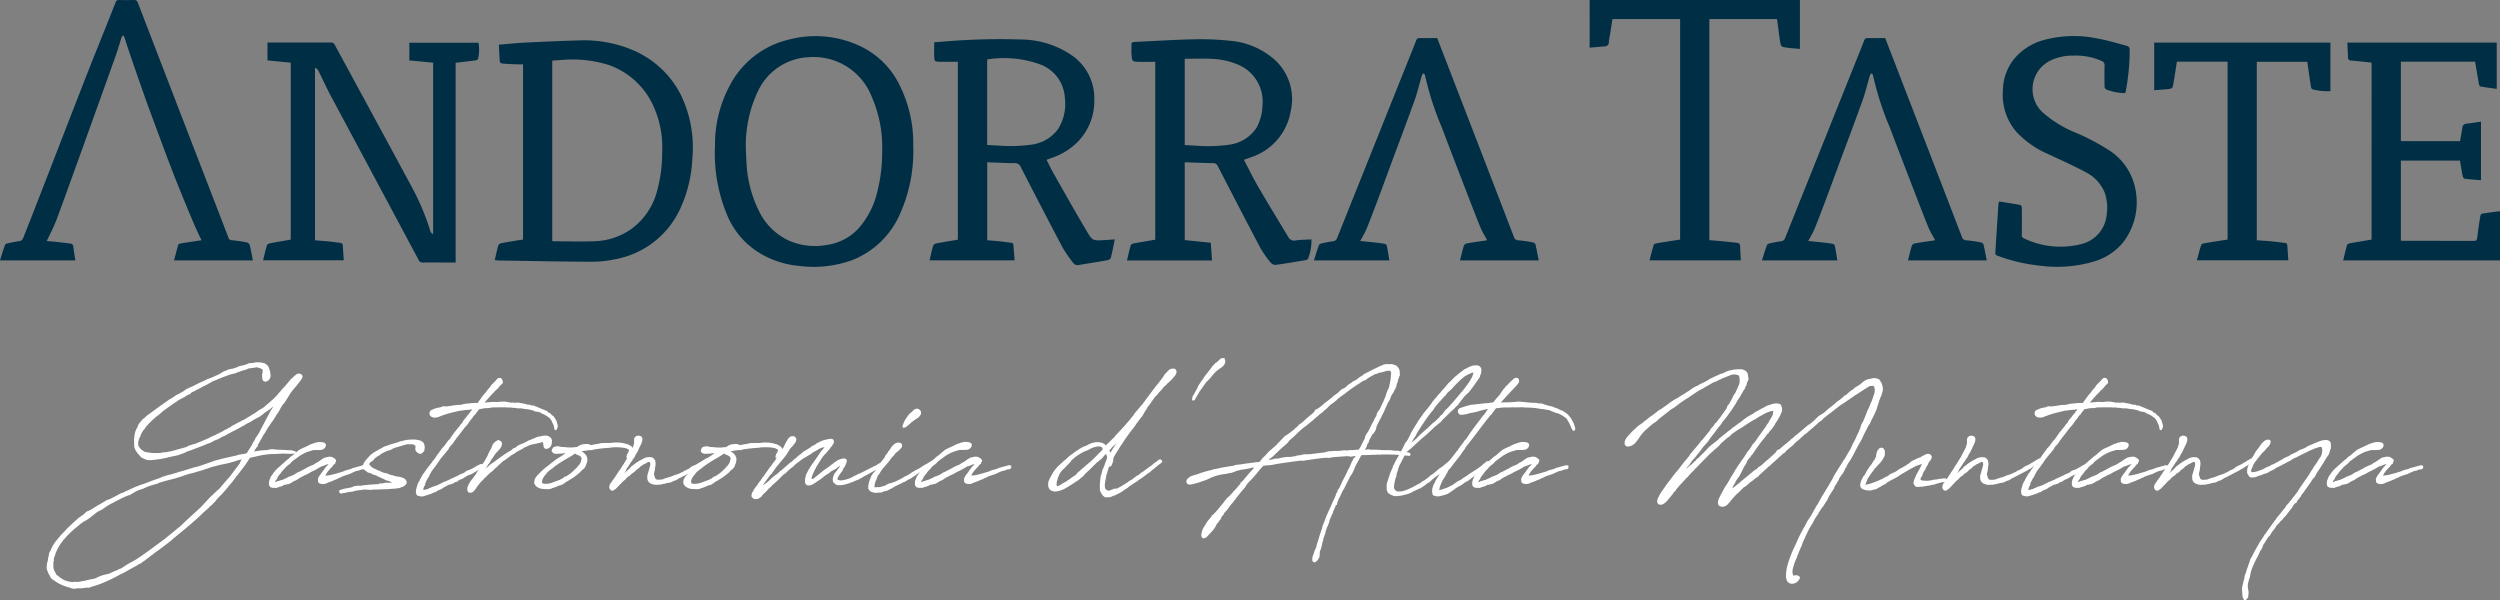 <svg xmlns="http://www.w3.org/2000/svg" width="242.104" height="58.104" viewBox="0 0 242.104 58.104">
  <rect x="0" y="0" width="242.104" height="58.104" fill="#808080" stroke="none"/>
  <g id="logo-neg" transform="translate(0 0)">
    <g id="Grupo_5041" data-name="Grupo 5041" transform="translate(0 0)">
      <path id="Trazado_12444" data-name="Trazado 12444" d="M26.86,57.681l.067-.094.094-.135c0-.013.027-.027.176-.337l.257-.487.27-.513c.014-.041.041-.054.054-.094.027-.068.067-.135.067-.122l.162-.324.2-.378.081-.094.014-.04.094-.149.054-.108-.149.122a1.926,1.926,0,0,1-.365.27l-.392.271-.027.04-.378.284-.325.162-.27.149-.283.19-.3.135-.068.041-.243.149-.094.054-.176.094-.311.176-.108.054-.338.176-.094.04-.108.067-.351.176-.162.1-.081.053-.176.081-.067.013-.189.1-.082.053-.216.122-.216.081a.85.85,0,0,0-.27.135l-.1.04-.176.1-.216.067c-.433.189-.905.365-1.378.54-.108.041-.256.108-.432.162l-.27.094c-.068.027-.135.081-.2.108l-.635.229-.783.162a8.026,8.026,0,0,1-1.244.243l-.081.014-.162.013-.23.027-.162.014-.176-.014a.4.4,0,0,1-.257-.054l-.094-.04a1.51,1.51,0,0,1-.257-.122c-.014,0-.04-.014-.054-.014l-.108-.094L15.55,59.6l-.19-.216a.1.1,0,0,1-.067-.094l-.108-.135-.094-.162a1.138,1.138,0,0,1-.108-.581l-.013-.094.013-.217-.013-.054v-.094l.04-.257v-.176l.041-.067a1.208,1.208,0,0,1,.108-.378l.081-.162c.014-.027.027-.041.027-.054l.067-.122.041-.122.04-.094.149-.2.094-.108.041-.04.122-.162.067-.013.067-.068.054-.04.2-.2.189-.135.217-.149c.3-.229.621-.459.932-.689l.19-.122.054-.054.108-.067.473-.338.135-.067.176-.108.365-.256.216-.1c.135-.067.324-.189.46-.256l.053-.027L20,53.141l.135-.068.162-.067.216-.108.054-.014.094-.04L21,52.668l.081-.041.271-.135.053-.014.122-.067.053-.013.27-.135.054-.013.122-.081.176-.054a6.329,6.329,0,0,0,.608-.257l.3-.135.054-.014.067-.04.244-.149.175-.108.122-.054h.053l.231-.108.094-.04.122-.027h.053l.068-.027h.094l.068-.027.378-.122.271-.122.283-.054.094-.027.122-.027.2-.067.081-.054.122-.04.135-.014H26.4l.108-.026.04-.014.149-.013.054-.014.135-.013.23.013.216.014.094.027.04.013.054.013.122.014.014.054a.1.1,0,0,1,.054.027.6.6,0,0,1,.283.27l.054.122.054.19.054.175.04.378-.013.122-.068.162-.094.135-.189.122-.094.027H27.63l-.162-.081-.067-.176-.027-.19V51.7l.041-.176c0-.041.013-.081.013-.122l-.013-.122L27.4,51.2l-.027-.014-.081-.027-.081-.054c-.027,0-.067-.013-.081-.013l-.149-.054c-.027,0-.067-.027-.094-.027h-.068l-.122.027-.122.014-.27.04-.122.013-.081.014-.054.013-.081.027a.868.868,0,0,0-.081.054l-.108.027-.527.162-.04.027-.23.067-.108.067-.067.013c-.067.014-.108.041-.176.054l-.081.014H24.5l-.392.122-.257.108-.108.027-.041.027-.243.081-.053.027-.149.067-.082.027-.094.027a.8.8,0,0,1-.082.054l-.256.094-.23.1-.23.149-.054.013-.149.094-.594.3-.284.162-.162.054-.094.081-.406.19-.108.122-.135.067-.162.068-.189.122-.027.013-.04.041-.5.256a.041.041,0,0,0-.027.014l-.757.513-.244.176a3.5,3.5,0,0,0-.351.257l-.162.108-.243.2-.122.135-.135.081-.108.108L17.1,55.8l-.176.176-.027.014a7.266,7.266,0,0,0-.649.649l-.135.149a.977.977,0,0,0-.094.162l-.162.176c-.054.094-.149.23-.189.324v.027l-.054.094c0,.027-.014.068-.014.081l-.067.149-.04.04-.027.081a.593.593,0,0,0-.027.108l-.04.122a.892.892,0,0,0-.027.19V58.4l.013.149a.409.409,0,0,0,.094.2l.108.122.135.149.108.054.094.068.068.04c.122.054.094.027.229.054a.626.626,0,0,0,.068.013l.189.027a3.209,3.209,0,0,0,.527.041l.554-.014c.013,0,.027-.013.23-.054l.135-.013h.149l.094-.027c.244-.04.474-.094.744-.162l.216-.067c.311-.081.608-.162.919-.257l.2-.122.176-.04.162-.067.27-.068c.446-.162.905-.365,1.419-.594l.054-.04.554-.243.122-.081.054-.014.513-.257.162-.108.284-.122.081-.081.122-.04.094-.054.068-.054.094-.067.406-.217.081-.04.486-.257.041-.013.2-.1.068-.04.635-.392.122-.081.054-.013.514-.365.094-.054.108-.054a3.348,3.348,0,0,0,.283-.189l.5-.433.243-.216.217-.189.351-.365c.027-.027.053-.094.081-.122l.162-.162.149-.19.351-.378.419-.5.108-.135.216-.19.122-.122.027-.013a.441.441,0,0,1,.081-.068.549.549,0,0,1,.338-.162c.067,0,.446.094.337.378l-.04.108-.257.365-.176.216-.217.27-.189.217-.243.31a.858.858,0,0,0-.054.094l-.3.474c-.014.04-.041.053-.054.094l-.229.351-.176.189-.189.324-.094.189-.108.176-.149.2-.149.257-.243.378-.122.149c-.094.176-.256.378-.378.567l-.149.257-.1.189-.122.149c-.162.3-.392.717-.486.865a.976.976,0,0,0-.094.162.138.138,0,0,0,.013.041l-.013.094-.135.108-.23.392a6.621,6.621,0,0,1,1.311-.149c.013.013,0-.027.053-.027l.3-.054h.189l.351.041c.108,0,.284.013.392.013h.081l.73.04h.176l.081.014.19.054.176.054.027.122-.04.081-.162.014h-.243l-.04.013-.568-.013-.054-.014H29.36c-.027,0-.041.014-.081.014h-.067l-.6.027-.122.013L28.4,59.4a9.461,9.461,0,0,0-1.432.2c-.257.067-.5.108-.771.176l-.446.676-.756,1-.122.122-.122.19c-.135.162-.162.216-.229.3l-.744.892-.378.419-.055.041-.351.365-.094.135-.067.081-.162.162-.108.122-.3.257-.054.081-.27.229c-.23.2-.392.365-.5.473-.176.162-.27.257-.473.433l-.311.27-.189.176-.621.514-1.162.959c-.014.014-.04.041-.04.054l-.176.135c-.554.446-1.135.865-1.662,1.243a.532.532,0,0,1-.068.081H16.7l-.784.608-.149.068-.067.108-.284.108-.108.094-.527.284-.959.54h-.054a16.735,16.735,0,0,1-2.04.987c-.23.081-.474.162-.7.23-.054.013-.081.026-.068.013a2.483,2.483,0,0,0-.31.122H10.47a.4.4,0,0,0-.176.014,4.714,4.714,0,0,1-.878.053.7.7,0,0,1-.473,0,.279.279,0,0,1-.162-.067H8.767a4.047,4.047,0,0,1-1.513-.676l-.108-.081V71.6l-.108-.067-.081-.1-.094-.094-.027-.108L6.687,71,6.66,70.9l-.081-.176-.027-.067-.04-.149v-.19l.04-.365.054-.135a3.49,3.49,0,0,1,.108-.581v-.068l.027-.094.027-.135.081-.122.027-.027a3.34,3.34,0,0,1,.581-1.013l.054-.067.162-.19.108-.122.094-.135.406-.406.243-.27.433-.406.149-.149.149-.122.189-.176.162-.149L9.74,65.5l.378-.27.108-.108.149-.135.256-.108a1.823,1.823,0,0,1,.244-.122l.081-.067c.2-.122.46-.283.662-.392l.23-.135.513-.31.068-.014.283-.108.365-.19.662-.351.135-.027L14.2,63c.054-.027.149-.054.189-.081l.662-.31.5-.19.216-.081.149-.04.743-.284.676-.243a1.025,1.025,0,0,0,.351-.149l.189-.054.379-.122c.04-.013.162-.027.2-.04l.324-.094.122-.041.135-.027.243-.094.271-.067,1.27-.392.324-.067.837-.284.865-.31.257-.054.365-.108.716-.162.621-.135.365-.108.513-.081a.26.26,0,0,0,.122-.041l.081-.013.067-.108.108-.176.149-.229.216-.351c0-.027.027-.1.027-.108l.23-.337a.311.311,0,0,1,.027-.108Zm-4.405,3-.757.257-.54.162-.513.149-.5.122h.013l-.621.217-.608.189-.527.135-.419.108-.406.122a.347.347,0,0,0-.148.04l-.217.108a6.369,6.369,0,0,0-1.149.378l-.081.041-.162.067-.284.094a2.511,2.511,0,0,0-.446.19c-.013.013-.067.04-.486.3l-.041.013-.257.081-.459.2-1.176.608-.406.243-.351.256-.5.257-.77.608-.122.067-.094.081-.217.122-.108.054a1.031,1.031,0,0,0-.162.122l-.149.094-.23.2a8.932,8.932,0,0,0-1.108,1.014l-.081.067-.067.108-.122.108-.216.284a5.606,5.606,0,0,0-.567,1l-.067.23c0,.027-.027.054-.027.067a2.184,2.184,0,0,0-.108.324c0,.04.013.135.013.162l-.053.135v.54a1.827,1.827,0,0,0,.094.325l.067.094.054.108L7.4,71l.013.013.041.081.027.027.135.094.081.067c.027.014.054.054.081.068L8,71.5a1.954,1.954,0,0,0,.824.283.559.559,0,0,0,.149.027h.094c.108-.054.2-.013.3-.013h.068a2.935,2.935,0,0,0,.54-.081c.04,0,.094-.013.122-.013.094-.014.2-.054.324-.081.189-.041.419-.094.608-.122a1.168,1.168,0,0,0,.338-.122,3.528,3.528,0,0,1,.878-.311,2.065,2.065,0,0,0,.324-.081l.554-.256a1.281,1.281,0,0,0,.433-.2.426.426,0,0,0,.243-.1l.108-.067a7.49,7.49,0,0,1,1-.581l.04-.04.149-.081.067-.04.19-.122c.27-.176.554-.378.919-.635l.946-.7.7-.513.365-.3.54-.433.352-.3a4.56,4.56,0,0,0,.527-.46l.283-.27,1.473-1.351.838-.905.729-.689.231-.2.269-.324c.19-.23.406-.459.6-.689l.149-.176.216-.284.621-.824a1.346,1.346,0,0,0,.081-.108l.081-.162.055-.149.081-.108a2.191,2.191,0,0,1-.284.068l-.445.149-.717.189-.676.135Z" transform="translate(-1.99 -15.44)" fill="#fff"/>
      <path id="Trazado_12445" data-name="Trazado 12445" d="M42.873,64.252l.108-.149.108-.122H43.1l.135-.149.041-.054h-.014l-.162.04-.378.149L42.589,64l-.419.244-.108.067-.094.04-.094.054-.311.149-.351.2-.094.04-.243.108-.013.013-.19.108-.054.014c-.081.04-.162.108-.243.149l-.081.053-.135.1-.081.027a.362.362,0,0,1-.108.04c-.094.054-.189.108-.284.176l-.256.135h-.122l-.162.067-.094-.014c-.027.027-.054.014-.122.041a.3.3,0,0,0-.068.067l-.27.094-.094.014-.23.094-.081.013-.094-.013c-.27.027-.486-.027-.567-.243a.991.991,0,0,1,.094-.662l.068-.189.081-.094a.048.048,0,0,0,.014-.027l.108-.162.1-.135.135-.162.162-.162.054-.068.122-.094.149-.135.621-.553.189-.149.094-.1.162-.135L39.7,63l.108-.067.271-.243.229-.19.1-.081.2-.108.014-.014.122-.053.04-.014a1.338,1.338,0,0,1,.217-.094l.487-.243.122-.054.081-.027c.081-.014.149-.054.23-.067l.054-.041.135-.013.081-.027.1-.027h.2l.3.04a.136.136,0,0,0,.067.027l.149.122.013.135-.027.122a.537.537,0,0,1-.513.324c-.027,0-.067.014-.094.014h-.527l-.1.013-.081.027-.176.054-.23.067-.3.122-.351.19-.067.04-.176.122-.608.446-.04.041-.122.135-.122.122-.094.054-.108.094-.027.027-.135.108V64.1l-.135.162-.162.149v.013l-.081.094-.054.067-.027.041a.139.139,0,0,1-.013.04l-.081.081-.054.067-.149.2-.081.176-.041.081-.067.081-.04.053-.014.027v.1c.094-.027.149-.081.243-.108l.122-.027.2-.067.1-.014.473-.216.067-.04L39.441,65l.176-.054.081-.04a1.319,1.319,0,0,0,.337-.162l.094-.068.122-.067.04-.04.081-.014.162-.081.108-.053.094-.054.365-.19.1-.067.406-.189.054-.014.229-.108.162-.122.216-.108.067-.054.108-.068.067-.053.162-.108.2-.122.419-.094h.189l.149.027.135.081.014.014a.472.472,0,0,1,.229.216v.081l-.013.04-.054.081-.027.135-.122.081-.054.054-.122.176-.108.094-.283.324-.027.041-.135.189-.04.081-.027.067c-.014.041-.04.041-.04.054.04,0,.067-.013.122-.013l.135-.014h.054l.176-.04.149-.027.081-.027.176-.04.473-.135.067-.027.122-.027.162-.054.122-.054.054-.013.054-.04.473-.122.122-.04.04-.04L46.2,64l.122-.027.27-.081a.307.307,0,0,1,.108.013.742.742,0,0,0,.135.027v.23l-.135.122h-.149l-.2.054-.162.081H46.1l-.189.053-.081.027-.324.149-.23.108-.27.081-.3.108-.081.027-.053.014-.108.081-.122.04-.081.027-.108.067-.053.027-.338.135-.108.053-.365.135-.149.054a.858.858,0,0,1-.094.054l-.2.054H42.67l-.122-.014-.067-.027-.1-.027-.122-.135v-.135a.347.347,0,0,1,0-.2l.067-.149V65l.122-.162.04-.068.108-.135Z" transform="translate(-11.459 -18.836)" fill="#fff"/>
      <path id="Trazado_12446" data-name="Trazado 12446" d="M55.581,62.124a.15.15,0,0,0-.013.067.383.383,0,0,1-.122.311c-.067.094-.229.243-.4.162l-.149-.067-.176-.176-.027-.094-.027-.067v-.108l.027-.081-.014-.122-.027-.067-.04-.027-.067-.054-.081-.027c-.054,0-.094-.013-.149-.013H54c-.067-.014-.122,0-.4.067l-.2.067-.69.2-.2.081-.19.108-.108.04-.162.04-.257.108-.067.027-.311.162-.189.135-.054.054-.19.094-.081.067-.054.041-.081.054-.04.04-.108.149-.122.081-.054.054-.149.094a.367.367,0,0,0-.081.162l.027.054.041.054.189.189.067.041.135.081c.054.014.122.054.176.068l.135.067.1.054a.4.4,0,0,0,.122.027l.122.081.3.122c.04,0,.108.027.149.027l.149.027.122.053h.027l.054.041.257.081c.04,0,.081.014.122.014l.067.04c.1.014.2.054.311.068.054,0,.149.027.2.027l.3.067.3.149.135.2.013.176L53.8,65.6l-.1.108-.122.108-.216.1H53.3l-.082.053-.189.054L53,66l-.135.04-.351.027-.608.04H51.73l-.54.027h-.162l-.176.014-.2-.014-.162.041h-.23l-.351-.027H49.69l-.135.013h.014l-.244.041h-.067l-.189.04h-.108c-.081.013-.162.054-.243.067l-.176.041-.162.013-.149.014-.337.081-.067.014-.19.027h-.054l-.053.027-.1.013-.122-.135-.027-.1.054-.094.122-.04.135-.054.337-.081.176-.027.19-.04.162-.027.378-.149h.176l.108-.027.2.013.149-.013.108-.027.284-.027.23-.027.2-.013.284-.027h.19l.108-.027.041.013h.094c.04,0,.04-.013.081-.013a1.11,1.11,0,0,1,.122-.054l.351-.027.2-.054h.473l.082-.027h.135l-.108-.04-.149-.067-.122-.041c-.04,0-.094-.027-.122-.027l-.067-.013-.351-.176c-.027,0-.04-.027-.054-.027l-.122-.054-.2-.094-.135-.054c-.04-.013-.027-.04-.081-.054a1.988,1.988,0,0,0-.324-.108.541.541,0,0,1-.229-.122l-.027-.014c-.027,0-.068-.013-.081-.013l-.122-.041c-.027,0-.067-.013-.081-.013l-.094-.081-.054-.04.014.013-.135-.094-.176-.176-.04-.162v-.081l.013-.108a.809.809,0,0,1,.122-.243l.027-.041c0-.013.027-.053.027-.067l.162-.2.162-.176.108-.122.054-.04a.354.354,0,0,0,.053-.094l.122-.068.041-.04.162-.122.19-.108.216-.122.067-.04.2-.108.014-.014.094-.04.054-.04.23-.122.081-.013.3-.108.122-.054.108-.026.365-.108.23-.067.3-.108.1-.027.067-.013a.205.205,0,0,0,.054-.014l.135-.027a1.588,1.588,0,0,1,.243-.054l.365-.04h.514l.27.054.081.013.176.054.176.122.094.108.027.054.04.149.027.135Z" transform="translate(-14.451 -18.735)" fill="#fff"/>
      <path id="Trazado_12447" data-name="Trazado 12447" d="M63.806,55.119l.176.027.013-.041.365-.5.04-.054.162-.217.149-.162.054-.067.149-.2.04-.041a.14.14,0,0,1,.013-.04l.1-.094.053-.068.041-.04.067-.094V53.51l.067-.108.149-.135.108-.122.067-.054.054-.054.135-.162.149-.149L66.1,52.7l.122.013.149.149.04.122.014.2-.081.108-.135.108-.1.122-.122.135-.081.108-.189.149-.135.162-.3.3-.5.567-.122.149.135-.013.216-.014.406-.04.5.013.392-.04H66.7l.122.04h.094l.176.041a.592.592,0,0,0,.149.026l.149-.026.19.04c.067,0,.135-.027.2-.027h.094l.149.013.162.041c.014,0,.055.013.068.013l.135.014.365.094a.194.194,0,0,0,.081.027h.216l.108.067.27.027a.55.55,0,0,1,.067.014l.081.067s0-.013.054,0l.459.189a.1.1,0,0,0,.054.027l.27.108c.027.013.027.013.041.013s.027.027.013.027l.094.014.19.094.054.094.081.054h.1l.108.135.122.108.041.041c.027,0,.04.013.054.013l.162.23.014.013.094.162.054.122.067.257.04.122v.162l-.094.23-.067.094-.094-.027-.068-.081-.04-.23c0-.027-.014-.067-.014-.094a1.725,1.725,0,0,0-.108-.23l-.081-.2-.094-.162-.108-.135-.122-.108h-.013l-.2-.149a.7.7,0,0,1-.108-.054.049.049,0,0,1-.027-.013l-.135-.081-.081-.027a.278.278,0,0,1-.19-.108l-.2-.081c-.068,0-.176-.027-.244-.027l-.122-.027-.162-.081-.2-.054a4.273,4.273,0,0,0-.446-.081c-.081,0-.19-.027-.257-.027l-.23-.041c-.027,0-.067-.013-.081-.013h-.135l-.108.013-.243-.04c-.04,0-.081-.013-.108-.013h-.122l-.176-.027a2.433,2.433,0,0,0-.311-.014l-.054.014-.04-.014c-.04,0-.081-.013-.122-.013H66.63c-.433,0-.865,0-1.3.013l-.054.014-.108.04-.392.013-.162.014-.486.094-.122.149-.176.23-.041.094-.081.054a3.131,3.131,0,0,0-.2.243.293.293,0,0,1-.014.054l-.216.243-.2.3-.122.162-.257.284-.432.567-.094.122-.258.324-.04.081-.081.081a.909.909,0,0,0-.081.122L61.63,59l-.081.094-.094.108-.094.094-.1.122-.026.04-.054.122-.3.378-.176.2-.351.433-.244.365-.243.338c-.027.067-.04.04-.081.108l-.217.284-.054.081-.149.27c-.027.081-.067.135-.094.216l-.135.19L59,62.725l-.094.19v.067l-.013.094-.108.176c0,.054-.054.135-.054.19l-.013.122h.013l.244-.054.094-.027.108-.027.108-.067.108-.04.108-.041.108-.067.094-.014.122-.04.068-.04h.081l.351-.176.257-.122.135-.081.122-.027.054-.027.392-.176.162-.094.055-.014.608-.283.162-.094.094-.041.149-.054.189-.081.054-.068.217-.135.162-.054.189-.068.351-.189.041-.013.081-.068.217-.122.067-.027.041-.013.026-.014.1-.054.162-.013.081.067.013.122-.013.108-.135.081-.081.04-.027.027-.365.244-.013.013-.108.054-.149.094-.216.122-.149.067-.122.027-.19.1-.094.053-.027.027-.189.108-.1.067-.337.135-.176.149-.1.027-.162.054h-.013a.414.414,0,0,0-.081.067.947.947,0,0,1-.081.054l-.081.013L61.387,63l-.067.027-.108.013a.193.193,0,0,0-.054.027l-.081.04-.27.149-.135.068-.149.122h-.041l-.135.081-.216.081-.243.162-.135.027-.216.108-.351.122-.5.149-.176.013-.067-.013-.1-.027-.081-.014-.162-.067-.067-.149-.027-.122v-.162c0-.027.013-.081.013-.094a2.811,2.811,0,0,1,.122-.419c0-.027.026-.108.026-.135l.068-.094v-.04l.027-.068.094-.122.054-.135.149-.271.067-.094a.833.833,0,0,1,.027-.094l.081-.094.067-.081c.027-.027.04-.081.067-.108l.068-.094.108-.162.108-.135.067-.094.108-.122.054-.081.108-.135.108-.122a.55.55,0,0,1,.014-.067l.081-.081.054-.067.108-.135.081-.122.094-.149.081-.122.109-.135c0-.013.013-.013.013-.027l.189-.243.081-.135.19-.19.135-.176c.081-.108.162-.23.283-.378l.041-.067.122-.108c.162-.23.338-.5.5-.716l.067-.067.244-.311a1.121,1.121,0,0,0,.176-.216l.081-.122.149-.149.068-.149.189-.271h.041l.027-.053.149-.2.162-.2.108-.122.054-.1.149-.149.013-.054h-.067l-.162.028-.4.026-.406.054-.122.014-.1.013-.351.081L61.739,56l-.69.176-.108.04-.094.027-.122.04-.433.162-.122.054-.283.054-.244-.027-.135-.054-.081-.081-.094-.108-.014-.175.027-.122a.343.343,0,0,1,.2-.189l.094-.041a2.193,2.193,0,0,1,.555-.175l.176-.027.216-.094.229-.014.081.027.54-.067.041-.014.378-.054.284-.027.04.014.094-.014h.041l.365-.081.094-.027h.081l.23-.027.04-.014.067.014.23-.04H63.6Z" transform="translate(-17.729 -16.106)" fill="#fff"/>
      <path id="Trazado_12448" data-name="Trazado 12448" d="M66.938,63.943l.054-.04.23-.19.122-.122.149-.108.23-.149.256-.2.3-.216.419-.3.053-.04L68.9,62.5l.094-.094.067-.014a1,1,0,0,0,.122-.081l.271-.162.121-.122.082-.054.189-.067.149-.135.176-.108.365-.149h.013a1.652,1.652,0,0,0,.162-.081c.054-.027.149-.068.378-.2l.257-.094.406-.176L71.9,60.9l.108-.041.162-.013a2.079,2.079,0,0,1,.676-.094.4.4,0,0,0,.122.027.961.961,0,0,1,.243.149.541.541,0,0,1,.108.135l.054.149-.027.338-.054.162-.067.108-.108.108L73.005,62l-.108.027-.081.013-.108-.013-.135-.135-.014-.081-.013-.068v-.067l-.027-.094-.014-.094-.027-.1H72.37l-.19.081-.094.014-.067-.014-.149.067-.122.014c-.162.027-.338.081-.487.108-.176.081-.378.176-.554.244a.237.237,0,0,1-.081.04l-.068.067-.54.284-.19.122-.094.081-.256.135-.055.026-.121.108-.2.135-.081.081-.392.257-.351.311-.324.31-.094.068-.162.176-.2.176-.108.067a.606.606,0,0,0-.094.094l-.122.108-.122.135-.068.068-.067.053-.135.122L66.735,65l-.081.067-.053.067-.135.122-.311.392-.2.3-.122.149-.176.149a.494.494,0,0,1-.2.04.241.241,0,0,1-.244-.135.618.618,0,0,1,0-.473l.108-.243.162-.271.122-.149.094-.122.162-.216.1-.135.081-.122.054-.122.135-.176.027-.094.162-.19.041-.04c.053-.067.108-.189.162-.257l.081-.122.149-.216.122-.217.04-.067.054-.122.054-.067v-.014l.108-.256.094-.19.149-.257.135-.337.013-.054.054-.081.176-.176.216-.149.081-.027.094.014a.428.428,0,0,1,.284.27v.081a.866.866,0,0,1-.244.527l-.283.31-.122.135-.027.04-.054.094c.013-.013-.081.122-.149.217l-.19.27-.053.108-.108.176-.108.122v.013l-.108.176Z" transform="translate(-19.915 -18.568)" fill="#fff"/>
      <path id="Trazado_12449" data-name="Trazado 12449" d="M79.648,63.52a1.562,1.562,0,0,1-.122.351,1.586,1.586,0,0,1-.067.189l-.135.19-.149.108-.122.122-.122.135-.135.108a5.1,5.1,0,0,1-.837.594l-.027.013-.176.122-.081.027-.04.027-.122.081-.094.094-.081.014a.379.379,0,0,1-.054.067l-.122.054-.04.013-.149.041-.1.027-.053.013c-.014.013-.041.04-.054.04l-.041.014a3.755,3.755,0,0,1-.527.189l-.04.041-.081.013-.189.027h-.1l-.256-.013a1.931,1.931,0,0,1-.311-.027,1.154,1.154,0,0,1-.3-.1l-.027-.013a.759.759,0,0,1-.337-.311l-.041-.108-.013-.122.054-.271.094-.162.122-.176.486-.487.162-.149.135-.108.053-.054.3-.217.014-.013a.418.418,0,0,1,.081-.067l.149-.122.067-.054.324-.244.1-.094h.04l.135-.094.149-.094.175-.108.271-.189.067-.041.067-.04h-.2c-.027,0-.053.013-.094.013a2.382,2.382,0,0,1-.337.027l-.338.014-.162-.041-.108-.067-.108-.135.014-.162.135-.23.176-.067.162-.027.176-.013.094.04.23.04a3.628,3.628,0,0,1,.54.041h.2l.2.013.257-.04.053.013.19-.027a.64.64,0,0,0,.094-.04l.162-.108L79,61.952h.014l.108-.053.122-.014.108-.013a1.173,1.173,0,0,1,.311-.014h.081l.068.027a.609.609,0,0,1,.162.081l.324-.054.162-.04.2-.014.216-.067.108-.013.135-.014h.27l.108-.013.176.013a.621.621,0,0,0,.149-.013h.135c.04,0,.081-.014.122-.014l.081-.027.053.014H82.3l.081-.014h.094l.149.014.135-.014.094.027h.041L83,61.75l.068.013a2.77,2.77,0,0,1,.418.108l.028.013h.054l.122.067h-.014c.122.027.122.054.149.081a.1.1,0,0,0,.054.014l.176.176.054.108.013.162-.027.135-.067.135-.122.189a.613.613,0,0,1-.122.162L83.7,63.2l-.162.04-.081-.013-.014-.162.014-.067.026-.094.055-.108.094-.162.055-.176v-.04l-.108-.054-.1-.067-.2-.054a4.177,4.177,0,0,0-.865-.067h-.2l-.162.013a.7.7,0,0,0-.176.027.542.542,0,0,1-.162.014c-.594.04-1.013.094-1.432.162l-.108.027-.054.04-.256-.013-.271.04-.378.054-.1.041.068.053.027.014.108.067.217.23.053.122.068.162-.014.27Zm-.837.419a1.765,1.765,0,0,0,.216-.351v-.081l.054-.149c0-.04.013-.067.013-.122a1.275,1.275,0,0,1-.067-.135l-.013-.013-.094-.067-.108-.068-.081-.026-.081-.027-.162-.1a.07.07,0,0,1-.041-.013l-.094.067a8.554,8.554,0,0,1-.783.473l-.378.23-.162.108-.067.04c-.094.054-.189.135-.284.19l-.081.067-.176.122-.149.135-.149.094-.094.081-.176.135a1.125,1.125,0,0,0-.122.135l-.122.162-.108.122a1.78,1.78,0,0,0-.176.3.07.07,0,0,0-.013.041l-.027.067-.014.108-.013.04v.081l.081.081.067.04h.027a1.827,1.827,0,0,0,.946-.162c.216-.068.419-.149.6-.217L77,65.317l.244-.122.256-.2h.1l.378-.257.068-.054c.108-.081.216-.189.324-.284l.04-.053.135-.122.122-.122a.138.138,0,0,1,.013-.041l.1-.094Z" transform="translate(-22.773 -18.86)" fill="#fff"/>
      <path id="Trazado_12450" data-name="Trazado 12450" d="M86.023,64.052a.046.046,0,0,0,.013-.027l.1-.162.094-.162.149-.216.31-.514.068-.108.04-.054.189-.378.257-.487a3.993,3.993,0,0,0,.122-.4,1.085,1.085,0,0,0,.014-.284A.749.749,0,0,1,87.4,61a.427.427,0,0,1,.365-.243c.351,0,.487.216.392.554a2.8,2.8,0,0,1-.216.5l-.257.554-.135.2-.068.149-.067.135-.189.243-.027.1-.081.081c-.081.108-.189.283-.257.392l-.216.31a2.315,2.315,0,0,1-.094.244l-.108.162.027-.013.176-.162L87,63.876l.04-.054.027-.054.216-.149.054-.054.2-.149.041-.026.351-.23.054-.014.217-.122c.04-.013.081-.054.122-.067a1.369,1.369,0,0,1,.432-.122h.054l.3.013.19.135.122.176.04.23v.122l-.013.135-.027.162L89.4,63.9v.135l-.081.337c0,.04-.014.067-.014.108l.028.108.013.068a.692.692,0,0,0,.053.135l.014.068.054.094c.014.013,0,.013.014.013l.121.054a2.184,2.184,0,0,0,.568-.04l.243-.108.094-.013c.054-.014.135-.054.176-.068l.108-.013L91,64.7l.406-.162h.04l.23-.081.459-.216.176-.122.068-.013.3-.149.094-.067.108-.1L93,63.728l.378-.176.459-.27.081-.054.176-.108.067-.027.176-.122h.149l.081.068.04.067-.027.149-.135.094-.244.162a2.731,2.731,0,0,1-.432.27l-.2.149-.135.054-.2.135-.162.081c-.108.067-.257.135-.446.23l-.216.122-.6.3h-.027c-.053.041-.135.081-.176.122l-.189.108-.189.054a1.092,1.092,0,0,0-.176.094l-.121.054-.149.027-.162.027-.1.013-.053.027-.054.014-.041.013a.388.388,0,0,1-.162.027l-.122.027-.135.04-.149.014-.162-.014-.081.027-.135-.013a1,1,0,0,1-.4-.108h-.014l-.054-.027A.586.586,0,0,1,88.672,65a1.276,1.276,0,0,1-.014-.243v-.162l.054-.162.081-.284.135-.473c0-.027.014-.081.014-.108.013-.135-.014-.243-.094-.27a.583.583,0,0,0-.149.027.1.1,0,0,1-.054.041l-.094.053-.135.068-.122.054-.19.135-.067.027-.135.135-.135.122-.162.108c-.054.053-.162.176-.217.216l-.122.081-.108.067-.04.04-.189.176-.027.014-.108.067-.067.054-.041.04-.176.2-.162.122L86.1,65.4l-.406.419-.081.081-.257.176-.122.013a.362.362,0,0,1-.256-.283.648.648,0,0,1,.176-.5l.094-.149.283-.378.081-.149.122-.162.027-.054.2-.31Z" transform="translate(-25.971 -18.568)" fill="#fff"/>
      <path id="Trazado_12451" data-name="Trazado 12451" d="M100.435,63.52a1.563,1.563,0,0,1-.122.351,1.588,1.588,0,0,1-.067.189l-.135.19-.149.108-.122.122-.122.135-.135.108a5.1,5.1,0,0,1-.837.594l-.027.013-.176.122-.081.027-.04.027-.122.081-.094.094-.081.014a.379.379,0,0,1-.054.067l-.122.054-.04.013-.149.041-.1.027-.053.013c-.014.013-.041.04-.054.04l-.041.014a3.755,3.755,0,0,1-.527.189l-.04.041-.081.013-.189.027h-.1l-.256-.013a1.931,1.931,0,0,1-.311-.027,1.154,1.154,0,0,1-.3-.1l-.027-.013a.759.759,0,0,1-.337-.311l-.041-.108-.013-.122.054-.271.094-.162.122-.176.486-.487.162-.149.135-.108.053-.054.3-.217.014-.013a.418.418,0,0,1,.081-.067l.149-.122.067-.054.324-.244.1-.094h.04l.135-.094.149-.094.175-.108.271-.189.067-.041.067-.04h-.2c-.027,0-.053.013-.094.013a2.382,2.382,0,0,1-.337.027l-.338.014-.162-.041-.108-.067-.108-.135L97,62.412l.135-.23.176-.067.162-.027.176-.013.094.04.23.04a3.628,3.628,0,0,1,.54.041h.2l.2.013.257-.04.053.013.19-.027a.64.64,0,0,0,.094-.04l.162-.108.108-.054H99.8l.108-.053.122-.014.108-.013a1.174,1.174,0,0,1,.311-.014h.081l.068.027a.609.609,0,0,1,.162.081l.324-.054.162-.04.2-.014.216-.067.108-.013.135-.014h.27l.108-.013.176.013a.622.622,0,0,0,.149-.013h.135c.04,0,.081-.014.122-.014l.081-.027.053.014h.081l.081-.014h.094l.149.014.135-.014.094.027h.041l.108.014.068.013a2.77,2.77,0,0,1,.418.108l.028.013h.054l.122.067h-.014c.122.027.122.054.149.081a.1.1,0,0,0,.054.014l.176.176.054.108.013.162-.027.135-.067.135-.122.189a.612.612,0,0,1-.122.162l-.081.081-.162.04-.081-.013-.014-.162.014-.067.026-.094.055-.108.094-.162.055-.176v-.04l-.108-.054-.1-.067-.2-.054a4.177,4.177,0,0,0-.865-.067H103l-.162.013a.7.7,0,0,0-.176.027.542.542,0,0,1-.162.014c-.594.04-1.013.094-1.432.162l-.108.027-.054.04-.256-.013-.271.04-.378.054-.1.041.068.053.027.014.108.067.217.23.053.122.068.162-.014.27Zm-.837.419a1.765,1.765,0,0,0,.216-.351v-.081l.054-.149c0-.04.013-.067.013-.122a1.275,1.275,0,0,1-.067-.135l-.013-.013-.094-.067-.108-.068-.081-.026-.081-.027-.162-.1a.07.07,0,0,1-.041-.013l-.094.067a8.552,8.552,0,0,1-.783.473l-.378.23-.162.108-.067.04c-.094.054-.189.135-.284.19l-.081.067-.176.122-.149.135-.149.094-.094.081-.176.135a1.124,1.124,0,0,0-.122.135l-.122.162-.108.122a1.78,1.78,0,0,0-.176.3.069.069,0,0,0-.013.041l-.027.067-.014.108-.013.04v.081l.081.081.067.04h.027a1.827,1.827,0,0,0,.946-.162c.216-.068.419-.149.6-.217l.026-.013.244-.122.256-.2h.1l.378-.257.068-.054c.108-.081.216-.189.324-.284l.04-.053.135-.122.122-.122a.138.138,0,0,1,.013-.041l.1-.094Z" transform="translate(-29.126 -18.86)" fill="#fff"/>
      <path id="Trazado_12452" data-name="Trazado 12452" d="M112.771,65.327c-.027-.027-.067-.067-.067-.094a1.158,1.158,0,0,1-.027-.311c0-.04.027-.081.027-.122l.081-.243c.013-.041.04-.054.053-.094l.1-.135.122-.149.135-.2.122-.135.041-.081.054-.081c-.1.054-.19.122-.271.162l-.108.1-.081.054-.108.067-.094.04-.27.149-.04.041-.19.162-.067.027-.23.149-.257.2-.067.067-.162.108-.054.04-.094.068-.068.04-.094.054-.122.094-.014.013a.222.222,0,0,1-.081.041,1.114,1.114,0,0,1-.554.243h-.067a.334.334,0,0,1-.324-.3,1.506,1.506,0,0,1,.067-.621c0-.027.027-.094.027-.108l.054-.122.189-.378.04-.054.176-.283c.027-.054.081-.108.108-.162v-.027l.149-.162.041-.094.067-.081.31-.446.257-.392.216-.257.135-.162.054-.054h-.094l-.19.054h-.013l-.27.122-.162.108-.459.257-.108.094-.473.284-.3.176-.041.027-.135.094-.594.446-.19.2-.19.135-.2.162-.216.216-.108.108-.081.054-.217.162-.229.23-.162.176-.067.054-.027.013c-.014.027-.067.068-.081.1l-.2.176-.081.067-.149.135-.054.054-.149.162-.176.135-.068.1-.135.135-.094.108-.19.162-.081.094-.067.081v.014l-.094.108-.176.122-.081.053-.189.041h-.122l-.176-.027-.122-.135c-.014-.013-.068-.067-.068-.081v-.149l.027-.122.014-.094.122-.149.013-.054.068-.135.324-.433.04-.067.135-.2.122-.135.054-.067c0-.014.026-.068.026-.081l.081-.094-.013.013.094-.135.081-.081.04-.067.067-.108.244-.337.067-.081a.228.228,0,0,1,.04-.081l.27-.337.081-.135.243-.311c.054-.067.108-.176.162-.229l.054-.068a.046.046,0,0,0,.013-.027l.108-.162.054-.081.04-.081.122-.23.094-.108.068-.108.149-.243.081-.162.027-.068c0-.013.027-.054.027-.067l.055-.081.108-.216c.013-.014.027-.027.027-.041l.108-.176.068-.081.108-.1.028-.013.081-.054.108-.013h.189c.1.081.2.122.23.337l-.027.094-.027.122-.189.244-.108.149-.229.23-.108.162v.014l-.054.081-.108.162-.027.067-.108.149-.053.081-.1.122-.108.135-.135.162-.2.23-.149.2c-.013.013-.04.027-.04.04l-.176.217-.094.122-.122.176-.122.176-.067.081a.306.306,0,0,1-.013.054l-.149.135-.122.149-.135.2c-.027.054-.054.054-.094.122l-.2.27-.23.338c.014-.014.04-.041.149-.135l.243-.162.122-.108.067-.054.094-.081.135-.135.27-.244.2-.149.229-.162.1-.108.135-.122.162-.108.135-.122.2-.176.149-.135.081-.068.162-.149.2-.135.094-.081.067-.081.081-.054.108-.094.013-.013.108-.068.121-.135.352-.27.108-.1.189-.135.149-.081.176-.108.054-.04.094-.054.054-.027c.04-.027.094-.094.135-.122l.068-.027.149-.094.122-.054.176-.122.013-.027.406-.189.23-.1.3-.067.176-.04.149-.027h.149l.108.013.108.108.041.122-.027.2-.054.067a2.362,2.362,0,0,1-.243.338l-.108.149-.041.054-.135.135c-.027.027-.054.1-.081.122l-.216.217-.149.176-.122.162-.365.594-.176.271-.081.189-.068.108-.081.162-.054.135-.041.094-.067.149-.027.081-.013.04-.014.081.014.108.013.013h.067l.068-.027.2-.162.176-.135c.094-.081.2-.162.2-.162l.122-.108.189-.149.067-.054a2.477,2.477,0,0,1,.311-.216l.581-.433.053-.04.054-.041.135-.108.162-.1.068-.054.122-.067.04-.013.135-.054.122-.027.094-.027.1-.013h.081l.108.027.122.122v.108l-.027.081-.027.149-.054.108c-.013.054-.053.108-.067.162l-.149.2-.1.243-.013.027-.108.135-.149.2-.027.04-.108.176-.041.094a.285.285,0,0,0-.027.176.723.723,0,0,0,.46.068l.122-.014s0-.013.229-.054l.081-.026.229-.081.082-.014c.094-.04.162-.094.256-.135l.2-.122.081-.013.081-.054h.014l.216-.122.081-.013.054-.027.176-.081.176-.094.406-.2.013-.014.487-.243.067-.054.135-.027.094-.067.176-.108.122-.081.122-.014.081.067.04.081-.013.176-.135.041-.067.04-.094.094-.054.014-.406.256-.189.1-.135.067-.149.094-.094.054-.324.162-.068.041-.108.067-.027.014-.04.026-.189.108H115.3a.532.532,0,0,0-.081.068l-.135.053-.189.068-.229.108a.568.568,0,0,0-.122.054h-.04l-.135.054a.138.138,0,0,0-.041.013l-.135.054-.068.014-.189.054-.162.053H113.7a1.056,1.056,0,0,1-.3.041h-.135a.525.525,0,0,1-.2-.027l-.135-.067Z" transform="translate(-32.029 -18.586)" fill="#fff"/>
      <path id="Trazado_12453" data-name="Trazado 12453" d="M124.873,63.912l-.162.122-.19.081-.108.027-.094.067-.041.027c-.054.013-.122.054-.176.067l-.135.081-.067.027-.257.122-.053.04-.216.135-.108.04a.23.23,0,0,1-.081.041l-.19.108-.094.041-.1.027-.216.04-.19.094-.189.027-.19-.013-.162.04-.365-.067a.62.62,0,0,1-.337-.257l-.067-.081.013-.108a1.02,1.02,0,0,1,.041-.392v-.081l.094-.271.108-.27c0-.013.027-.054.027-.081l.108-.189.094-.108a.135.135,0,0,1,.014-.04l.122-.108.067-.108c.027-.054.081-.108.108-.162l.04-.094.054-.094.04-.041c.041-.054.081-.135.122-.176l.122-.176.04-.067.162-.189.216-.3.067-.162.176-.216.067-.1.055-.108.067-.054.175-.27.135-.19.149-.135a.771.771,0,0,1,.487-.19.5.5,0,0,1,.31.176v.1l-.026.189-.122.135-.162.175-.19.149-.2.175-.04.1-.256.256-.135.19-.1.135-.094.1a.23.23,0,0,0-.014.081l-.135.081a.464.464,0,0,1-.041.081l-.2.23-.189.216-.1.135-.067.108-.149.257-.067.067a.254.254,0,0,0-.068.094l-.081.23-.027.068-.122.27-.068.27v.054l-.027.162v.041h.1l.094.013.054-.013.081-.014.081.014h.067c.1-.014.176-.054.284-.068l.122-.04.122-.027a.221.221,0,0,1,.041-.027l.216-.122.054-.04.324-.081.217-.081.108-.027.446-.216.108-.054.216-.122.176-.108.108-.067.081-.014.081-.053.176-.108.1-.054.122-.081.054-.053.216-.108.067-.054.324-.162.122-.068.027-.013.094-.067h.027l.068-.068.094-.04.054-.054.149-.081.094-.054.054-.027.081-.04c.094-.054.175-.122.3-.189l.081-.068.149.014.108.094.014.122-.149.162-.081.027-.081.067-.216.108-.419.256-.122.081-.176.149-.094.027-.067.027c-.243.162-.487.337-.716.473l-.082.081-.053.027-.149.053-.054.041Zm1.311-6.675a.725.725,0,0,1,0,.3,1,1,0,0,1-.487.46l-.162.122-.054.04c-.067.054-.176.122-.23.176l-.243.217-.216.175-.1.068a.518.518,0,0,1-.257.04l-.026-.176.013-.054.189-.446.055-.094.189-.284.108-.149.053-.067.122-.135.094-.067.082-.067.2-.2.162-.081.108-.027a.424.424,0,0,1,.378.23Z" transform="translate(-37.007 -17.414)" fill="#fff"/>
      <path id="Trazado_12454" data-name="Trazado 12454" d="M132.968,64.252l.108-.149.108-.122h.014l.135-.149.041-.054h-.015l-.162.04-.378.149-.135.027-.419.244-.108.067-.094.04-.094.054-.311.149-.351.2-.094.04-.244.108-.012.013-.19.108-.053.014c-.081.04-.162.108-.244.149l-.081.053-.135.1-.081.027a.362.362,0,0,1-.108.04,3.214,3.214,0,0,0-.284.176l-.257.135H129.4l-.162.067-.1-.014c-.026.027-.053.014-.122.041a.3.3,0,0,0-.067.067l-.27.094-.094.014-.231.094-.081.013-.094-.013c-.271.027-.487-.027-.568-.243a.987.987,0,0,1,.1-.662l.067-.189.081-.094a.049.049,0,0,0,.013-.027l.108-.162.094-.135.135-.162.162-.162.054-.068.122-.094.149-.135.621-.553.189-.149.1-.1.162-.135.026-.014.108-.067.271-.243.229-.19.094-.081.2-.108.014-.014.121-.053.04-.014a1.37,1.37,0,0,1,.217-.094l.486-.243.122-.054.081-.027c.082-.014.149-.054.23-.067l.054-.041.135-.013.081-.027.1-.027h.2l.3.04a.133.133,0,0,0,.067.027l.148.122.014.135-.027.122a.538.538,0,0,1-.514.324c-.026,0-.067.014-.094.014h-.528l-.094.013-.081.027-.175.054-.229.067-.3.122-.351.19-.067.04-.176.122-.608.446-.041.041-.122.135-.121.122-.1.054-.108.094-.027.027-.135.108V64.1l-.135.162-.162.149v.013l-.081.094-.054.067-.027.041a.14.14,0,0,1-.013.04l-.081.081-.055.067-.149.2-.081.176-.04.081-.067.081-.04.053-.015.027v.1c.1-.027.149-.081.244-.108l.122-.027.2-.067.094-.014.473-.216.068-.04.122-.068.175-.054.081-.04a1.308,1.308,0,0,0,.338-.162l.094-.068.122-.067.041-.04.081-.014.162-.081.108-.053.094-.054.365-.19.094-.067.406-.189.054-.014.23-.108.162-.122.217-.108.067-.054.108-.068.067-.053.162-.108.2-.122.419-.094h.189l.149.027.135.081.014.014a.473.473,0,0,1,.23.216v.081l-.012.04-.056.081-.027.135-.121.081-.055.054-.122.176-.108.094-.284.324-.026.041-.135.189-.04.081-.028.067c-.013.041-.04.041-.04.054.04,0,.068-.013.122-.013l.136-.014h.053l.176-.04.149-.027.082-.027.176-.04.473-.135.067-.027.122-.027.162-.054.122-.054.053-.013.054-.04.473-.122.122-.04.04-.04.662-.19.122-.027.271-.081a.3.3,0,0,1,.108.013.747.747,0,0,0,.135.027v.23l-.135.122h-.148l-.2.054-.162.081H136.2l-.188.053-.082.027-.324.149-.231.108-.269.081-.3.108-.081.027-.055.014-.107.081-.123.04-.081.027-.108.067-.055.027-.338.135-.107.053-.365.135-.149.054a.8.8,0,0,1-.094.054l-.2.054h-.176l-.122-.014-.067-.027-.094-.027-.121-.135v-.135a.336.336,0,0,1,0-.2l.067-.149V65l.122-.162.04-.068.108-.135Z" transform="translate(-38.994 -18.836)" fill="#fff"/>
      <path id="Trazado_12455" data-name="Trazado 12455" d="M153.438,63.251l-.176.122-.229.122-.2.094-.2.108-.094.013-.3.135-.149.013a.274.274,0,0,1-.068.014l-.094.013-.122-.013-.135-.014-.108-.081-.122-.122-.1-.149-.122-.243-.027-.108v-.4a1.07,1.07,0,0,1,.014-.3c0-.027.013-.068.013-.122v-.067l.054-.433.081-.229c0-.014.013-.054.013-.081l.081-.311c0-.027.014-.04.014-.053l.053-.081.135-.324.013-.054.027-.094.094-.243a.2.2,0,0,0,.027-.054l.041-.122a.642.642,0,0,1,.013-.067l.041-.108-.041-.135-.013-.04L151.8,59.7l-.027-.027-.162.176-.23.27-.3.244-.217.175-.608.608-.027.014-.094.108-.082.068-.148.135-.094.081-.149.162-.108.149-.19.122c-.04.053-.122.108-.149.149l-.189.135-.149.081a.5.5,0,0,0-.081.067l-.149.094-.081.054-.365.23-.1.067-.108.054a2.456,2.456,0,0,1-1.189.406,1.515,1.515,0,0,1-.324-.108.318.318,0,0,1-.122-.081c-.027-.027-.067-.041-.162-.311l-.014-.243.027-.217.054-.135c.014-.041.054-.108.067-.162l.108-.2.135-.243.04-.067.054-.094.135-.2.1-.122.135-.162v-.013l.108-.1.554-.513.176-.135.338-.324.067-.04.162-.135.054-.027.176-.122.081-.081.135-.081.081-.054.108-.067.216-.149.23-.122.094-.054.108-.027.2-.081.162-.094.162-.081.04-.013.149-.054a.326.326,0,0,1,.122-.014c.014,0,.027,0,.094-.04a1.62,1.62,0,0,1,.622.013c.026,0,.067.014.094.014l.121.054.108.054a.461.461,0,0,1,.149.135l.013.027.054-.054.324-.31.149-.149.324-.311.108-.149.283-.3.162-.176.351-.378.365-.419.244-.284a1.318,1.318,0,0,1,.162-.2l.108-.149.068-.054.04-.108.419-.5.283-.338.081-.081.257-.338.04-.067.284-.378.081-.108.23-.31.081-.1.04-.067.244-.31.081-.122.244-.283.337-.446.135-.176.053-.108.108-.149.162-.162.243-.257a.723.723,0,0,1,.406-.1c.122,0,.216.028.3.217a.6.6,0,0,1-.122.433l-.2.243-.19.216-.4.365a.641.641,0,0,1-.081.094l-.2.176-.094.108-.149.19-.284.3-.149.2-.027.013-.067.081-.094.081-.338.459c-.054.1-.189.271-.23.338l-.149.176-.149.284-.067.067-.054.094-.283.487-.068.067-.351.473-.108.135-.094.149-.378.513-.054.054-.27.365c-.324.446-.58.851-.729,1.081a.385.385,0,0,0-.108.149l-.094.162c-.19.3-.338.513-.514.851,0,.014-.013.041-.013.054v.081l-.027.135V60.4l-.041.094-.067.19-.081.162-.175.067h-.027l-.1.284-.053.162a.564.564,0,0,0-.027.149l-.081.2-.041.257-.053.257-.054.365c-.027.351.054.514.176.581l.108.04a.337.337,0,0,0,.1.027l.108-.04.217-.067a.749.749,0,0,0,.149-.081l.108-.014h.19c.216-.108.527-.283.783-.446l.2-.135.081-.041.067-.067.149-.094.1-.054.122-.067c.108-.1.27-.2.365-.3l.176-.081.176-.135.108-.094.2-.135.04-.013.054-.04.122-.108.108-.067.325-.244.135-.081.365-.311.189-.122.108-.094c.108-.108.243-.135.324-.068s.176.217-.014.324l-.053.041c-.1.081-.23.162-.311.243l-.621.5-.081.094-.04.014-.067.053-.041.014c-.23.176-.459.351-.676.5l-.23.149-.081.054-.094.108-.067.014c-.243.176-.527.337-.77.513l-.068.068-.216.149h-.027l-.067.054ZM147.7,61.116l-.135.122-.122.135-.135.216a.279.279,0,0,0-.054.108l-.122.27c-.013.108-.067.23-.094.351a.468.468,0,0,0-.027.135l-.014.189.041.149h.081l.067-.027.067-.027.135-.081.162-.108.068-.041.176-.094.162-.081.04-.04c.2-.135.379-.257.554-.392l.19-.122.094-.068.081-.067.067-.108.216-.189.1-.081.162-.149.149-.122.324-.284a7.817,7.817,0,0,0,.7-.621l.3-.3.216-.23.176-.162.108-.135.041-.067-.041-.094-.094-.108-.081-.027a.653.653,0,0,0-.283-.013,2.205,2.205,0,0,0-.662.2l-.244.135-.162.067-.162.054-.19.1a4.652,4.652,0,0,0-.973.662.935.935,0,0,0-.162.162,1.8,1.8,0,0,1-.122.176l-.365.365-.108.122-.067.054Zm4.405-1.77.108.2.027-.027c.013-.027.067-.122.094-.162a.1.1,0,0,0,.013-.053l.068-.081.162-.257.054-.094.189-.311v-.013c-.053.081-.149.176-.2.257l-.108.081Z" transform="translate(-44.68 -15.713)" fill="#fff"/>
      <path id="Trazado_12456" data-name="Trazado 12456" d="M166.261,53.868l.041-.176a.576.576,0,0,1,.013-.067l.122-.19.067-.094.027-.081.271-.486a.105.105,0,0,0,.013-.054l.068-.149.162-.23.054-.094.067-.094.068-.081.189-.284.053-.081c.041-.068.122-.149.163-.217l.041-.04.162-.217.054-.067.081-.094.028-.04.067-.1.081-.094.053-.094.149-.149.094-.108.082-.081.081-.04.068-.054.094-.094.122-.094.067-.094.027-.014.122-.067.108-.014.189.014.014.135.054.108-.027.216-.054.135-.19.23-.216.149-.135.094a2.107,2.107,0,0,1-.189.149l-.054.041-.067.053-.176.19-.257.31c-.054.068-.135.149-.189.23l-.311.3-.581.824-.067.081-.04.081-.122.23-.067.081-.068.135-.04.067-.1.176-.067.067-.094.027-.054-.013-.054-.04Z" transform="translate(-50.813 -15.262)" fill="#fff"/>
      <path id="Trazado_12457" data-name="Trazado 12457" d="M185.721,50.895a.33.33,0,0,1,.162.135c.013.013.067.081.081.081l.067.108.068.176.012.27.014.081v.135l-.054.067v.013c-.122.351-.135.378-.135.392l-.013.149-.1.189-.04.217a.4.4,0,0,0-.028.108l-.04.094-.108.176-.068.176-.216.324-.041.081-.094.243a.293.293,0,0,1-.014.054l-.122.23-.054.054-.392.878a1.736,1.736,0,0,1-.1.216c-.013.027-.013.027-.013.04l-.1.162-.068.162a1.578,1.578,0,0,0-.108.217l-.054.081c-.283.553-.283.567-.283.567l-.028.135-.026.054-.014.094-.026.081-.1.19-.067.108-.176.176-.31.594c0,.041-.014.1-.014.135l-.135.149v.04l-.122.338-.04.054-.081.149h.108l.108-.027.108-.013.135.013.109.027h.122l.067-.014.149.014h.243c.04,0,.081.013.122.013h.122c.04,0,.108.014.148.014.068.013.135.027.149.027l.04-.014.081-.013.2.027.04-.014h.109l.04-.013.148.027h.068l.108-.014.068.014.041.013h.067l.041.014a.991.991,0,0,1,.176.013c.027,0,.068.014.094.014h.054l.041-.014h.108l.162.054a.124.124,0,0,0,.067.013l.122.014h.094l.041.027h.162a3.408,3.408,0,0,0,.378.067l.108.054.054.04v.122l-.027.081-.054.027h-.122l-.068-.027-.067.014-.189-.027-.284-.027h-.094c-.257-.027-.5-.041-.717-.054h-.257a3.433,3.433,0,0,0-.364-.014h-.446l-.283.027-.108-.013h-.149l-.094.013-.108.014-.053-.014-.23.014h-.1l-.23.013-.689.014c-.027.027-.053.054-.053.067l-.285.527-.31.581a2.261,2.261,0,0,1-.176.432l-.067.149a.777.777,0,0,1-.149.216l-.026.027-.487.973a1.091,1.091,0,0,0-.1.216l-.148.23a5.957,5.957,0,0,0-.27.594l-.041.04-.122.257-.081.19-.081.324-.068.013c-.026.027-.04.04-.04.067l-.216.5-.055.1c.014.04,0,.04,0,.04v.094l-.067.068-.162.378-.081.2-.041.162v.027l-.094.256-.054.122a1.428,1.428,0,0,0-.094.216l-.014.027a.575.575,0,0,1-.013.067l-.108.3a.323.323,0,0,1-.04.216,1,1,0,0,0-.067.19l-.054.122a1.059,1.059,0,0,0-.055.311l-.054.081a5.356,5.356,0,0,1-.188.771c-.014.053-.054.122-.068.189a1.7,1.7,0,0,0-.027.257.991.991,0,0,1-.026.3.385.385,0,0,0-.1.149.328.328,0,0,1-.094.149l-.135.122c-.081.067-.148.122-.337-.04a1.049,1.049,0,0,1,.108-.7l.068-.23a1.61,1.61,0,0,1,.108-.257,1.158,1.158,0,0,0,.122-.4l.122-.365c.122-.433.257-.837.392-1.243l.081-.3.19-.46c.04-.135.108-.283.148-.406.014-.053.054-.108.067-.162l.3-.649c.027-.081.053-.094.081-.176l.162-.378.04-.067a.282.282,0,0,1,.041-.1l.2-.446.028-.067v-.081l.108-.176.014-.013c0-.027,0-.027.026-.054a.5.5,0,0,1,.1-.27l.04-.014.081-.149c.081-.176.2-.419.27-.594l.311-.594a1.322,1.322,0,0,1,.122-.243,3.967,3.967,0,0,1,.27-.541l.122-.3.068-.149.108-.216.067-.149.162-.162.04-.094c-.054.014-.135.014-.176.027l-.27.054a1.635,1.635,0,0,0-.378-.054l-1.148.081h.014a2.275,2.275,0,0,1-.311.027,1.173,1.173,0,0,1-.568.04.562.562,0,0,1-.148.013c-.028,0-.054.014-.081.014l-.23.013h.014l-1,.135-.244.04-.3.041-.216.04H176.6l-.122-.013c-.783.108-1.635.216-2.419.351l-.337.067-.216.027-.284.013-.338.054-.4.446a10.246,10.246,0,0,1-1.014,1.148l-.149.176a.909.909,0,0,0-.067.108,2.182,2.182,0,0,1-.378.486l-.527.649c-.135.19-.257.338-.433.568l-.108.122-.27.351-.122.176-.27.3-.054.054c-.013.054-.067.162-.081.2l-.068.027-.108.176-.041.108-.04.094-.094.081a.766.766,0,0,1-.122.19l-.108.122a1.169,1.169,0,0,0-.108.189,2.363,2.363,0,0,1-.446.621l-.365.392-.094.108-.041.014-.122.081-.094.027h-.108l-.122-.122-.027-.108-.013-.068.013-.122.014-.054.013-.108.054-.149v-.054l.054-.108v-.027l.067-.122.081-.108.04-.094.067-.081.1-.176.149-.216.256-.3a1.112,1.112,0,0,0,.122-.2l.135-.094.23-.243.216-.244.149-.189.324-.392.054-.054.054-.094.176-.217.149-.176.176-.149.189-.2.176-.189.122-.149.135-.135.122-.135c.054-.068.162-.2.23-.271l.122-.149a.187.187,0,0,1,.135-.176l.027-.04.135-.122a1.559,1.559,0,0,0,.108-.149l.108-.122.284-.338.23-.256.176-.19.122-.176-.135.014-.392.094-.284.054-.31.04c-.162.027-.324.081-.5.108l-.378.149a1.389,1.389,0,0,1-.392.094c-.108.027-.217.04-.365.081a4.194,4.194,0,0,0-1.067.229c-.108.028-.2.081-.31.108a3.957,3.957,0,0,1-.676.3l-.2.068a6.773,6.773,0,0,1-.743.229.191.191,0,0,0-.081.027c-.2.041-.46.135-.635-.013l-.094-.149a.619.619,0,0,1,.067-.27,1.026,1.026,0,0,1,.46-.338l.27-.094.217-.054c.337-.135.54-.189.756-.257s.46-.122.69-.176c.053-.013.122-.053.176-.067l.486-.081.04-.027h.027c.3-.067.662-.122.973-.176l.19-.026.243-.041c.054-.013.108-.054.162-.067l.108-.014.243-.026.149-.014c.473-.081.96-.135,1.352-.189.176-.027.283-.027.432-.054l.068-.014.081-.094.054-.081.122-.162.27-.257.365-.406.31-.256.054-.054.3-.257.122-.135.365-.378.256-.271.122-.122.244-.162.149-.094.176-.135.31-.243.163-.162.149-.108.135-.162.094-.081.122-.081.013-.014.108-.067c.135-.108.283-.27.419-.378l.23-.2.108-.094a3.768,3.768,0,0,0,.379-.324l.04-.04a.178.178,0,0,1,.041-.068l.094-.162.081-.027.122-.054.054-.054.108-.054.365-.3.054-.04.094-.108.04-.013.217-.162a2.059,2.059,0,0,0,.257-.2l.054-.054.149-.094.135-.149.176-.122.229-.162.054-.04.135-.149h.013l.121-.122.189-.122.108-.027.3-.23s.027-.027.027-.04l.108-.094.122-.081.149-.094.013-.014.054-.027.054-.067.231-.108c.081-.054.2-.122.283-.189l.122-.1.04-.026a1.809,1.809,0,0,1,.27-.162l.067-.067.082-.068.162-.094.108-.04.081-.054.082-.04.094-.041c.135-.081.338-.176.473-.243l.082-.04a1.241,1.241,0,0,0,.243-.122l.27-.122.148-.067a.475.475,0,0,0,.122-.054l.109-.027.148-.04h.622Zm-7.444,4.824-.19.162-.135.108-.2.19-.081.067-.122.094-.243.2-.242.2-.244.176a6.4,6.4,0,0,0-.621.554l-.122.108-.094.1-.311.283a1.673,1.673,0,0,0-.419.446l-.621.541-.433.406-.284.283a1.444,1.444,0,0,1-.176.149c-.176.162-.162.067-.3.284l.3-.054.271-.081.351-.013.338-.094.149-.014.23-.04.3-.014.067.014c.2-.027.392-.054.608-.094l.054-.027.162-.041.2-.013.324-.081.149-.013.162.013.094-.013.108-.014.055.014,1.323-.162.19-.027.216-.067.122-.027.135-.014h.162l.1-.013.108-.013h.474l.3-.027.256-.041.135.027a3.475,3.475,0,0,0,.365-.027l.094-.027h.054l.054.027.324-.027.054-.013h.149l.135-.014h.027l.054-.094.054-.067.094-.149c.014-.054.067-.162.081-.2l.04-.04v-.041l.041-.054c.026-.081.054-.094.081-.176l.135-.243a.046.046,0,0,0,.014-.027l.013-.135.067-.135c0-.027.027-.067.027-.094l.162-.217.082-.135.324-.649.217-.406.04-.108.2-.351v-.1l.027-.027v-.04l.054-.108.081-.122.162-.23c.1-.2.176-.4.257-.553,0-.014.026-.027.026-.041l.19-.446a2.242,2.242,0,0,0,.162-.487l.135-.324a1.038,1.038,0,0,0,.149-.419c0-.04.026-.081.026-.122,0-.013.014-.054.014-.067a4.543,4.543,0,0,0,.108-.717c0-.013-.013-.053-.013-.067l.027-.081v-.108l.026-.094c-.04-.014-.067-.014-.081-.135a.179.179,0,0,0-.108-.04l-.285.026-.4.122-.3.053-.216.1-.162.027a.2.2,0,0,0-.053.026l-.365.2-.067.041-.325.2a.288.288,0,0,0-.054.081l-.162.068-.135.04-.283.176a.522.522,0,0,0-.081.067l-.1.068-.081.04-.716.487-.176.135-.311.243-.067.054-.162.108.013-.014-.135.108-.406.3-.1.122-.081.054a.191.191,0,0,1-.067.041v.04l-.149.094-.081.067s-.109.068-.162.108l-.067.054-.406.406-.135.094a.614.614,0,0,0-.1.094l-.094.108a2.733,2.733,0,0,0-.365.27" transform="translate(-50.557 -15.517)" fill="#fff"/>
      <path id="Trazado_12458" data-name="Trazado 12458" d="M205.589,55.017c-.081,0-.149.014-.23.014H204.8l-.176.013c-.216.014-.419.054-.635.067-.122.149-.244.338-.365.474l-.04.094-.1.067c-.31.378-.608.757-.986,1.257l-.446.594-.094.122-.689.892-.217.271-.027.04-.027.081-.23.31-.216.324-.649.824-.324.433-.081.081-.122.135-.054.1a.345.345,0,0,0-.027.094l-.135.2c-.027.081-.067.135-.1.216l-.135.189-.162.284a1.66,1.66,0,0,1-.094.216l-.122.324-.041.19-.026.108h.026l.244-.054.54-.19.473-.243.122-.081.338-.243.135-.067.271-.149.122-.1.406-.256.135-.108.528-.337.3-.19.121-.081.406-.31.122-.122.176-.122.135-.135.135-.013.094.026.054.108v.094l-.054.1-.094.081a5.929,5.929,0,0,1-.581.446l-.122.108-.149.094-.054.041-.108.094-.04.013-.122.122-.325.256-.04.014c-.014,0-.04.04-.04.04l-.19.149-.2.149-.081.027c-.027.027-.054.027-.067.04a.169.169,0,0,1-.1.054.909.909,0,0,0-.121.081l-.068.067-.163.108-.094.054-.027.013-.108.054-.337.2-.162.135-.135.081-.135.1-.067.053-.176.1-.054.053-.392.135-.487.122h-.243l-.094-.027-.081-.013-.162-.067-.068-.149-.013-.094c0-.027-.013-.108-.013-.149v-.067l.013-.081a.429.429,0,0,1,.027-.162.457.457,0,0,0,.026-.122l.055-.1a.139.139,0,0,0,.013-.04.832.832,0,0,1,.027-.094l.067-.108v-.013l.081-.149.027-.1.135-.2.283-.446-.122.1-.054.013-.053.054-.217.162-.027.014a.574.574,0,0,0-.1.081l-.175.135-.257.257-.081.027-.053.027-.04.027-.19.149-.135.108-.176.108-.216.149-.122.027-.5.243-.269.149-.162.068-.108.04-.176.054a.465.465,0,0,0-.135.027l-.257.067a3.682,3.682,0,0,1-.54.067l-.108.014-.149-.014-.351-.135-.162-.1a.653.653,0,0,1-.216-.54v-.283l.014-.176.04-.108c0-.027.027-.067.027-.081l.2-.608.04-.149c0-.013.014-.026.014-.04l.229-.5c.014-.067.054-.149.068-.216l.176-.338.081-.162.176-.311.067-.108.122-.229.122-.23.148-.27.149-.284.04-.108.081-.162.135-.162.053-.081c.054-.081.068-.1.068-.108l.257-.513.108-.23.176-.284.487-.8.432-.608.068-.108.243-.284.23-.284.338-.446.04-.081.067-.081.068-.068v-.027l.148-.162.365-.433.081-.067.04-.054.121-.162.311-.338.324-.392.3-.284.365-.365.081-.054.013-.013c.041-.027.081-.081.135-.122l.2-.162.337-.257.094-.081.122-.067.108-.04.19-.108.041-.027.162-.054.135-.067.108-.027.2-.013a.886.886,0,0,1,.365.027.652.652,0,0,1,.162.135.394.394,0,0,1,.1.284l-.013.108v.162l-.094.243a.493.493,0,0,0-.028.122l-.053.108-.162.23c-.027.027-.053.094-.081.122l-.176.243-.2.284-.149.2-.269.337-.109.108-.135.108-.027.026a.419.419,0,0,1-.068.081l-.081.068a3.334,3.334,0,0,1-.284.365l-.284.378a.323.323,0,0,1-.013.054l-.122.108-.094.081-.135.149-.162.162-.135.108-.027.027-.053.041-.054.067-.162.162-.108.1-.5.486-.176.216-.081.068-.149.108-.176.149-.014.014-.067.04-.527.5-.081.068-.108.108-.176.162-.325.27-.108.081-.108.108-.419.378-.541.5-.337.27-.108.1-.054.081-.108.217-.419.824a.835.835,0,0,1-.067.108c-.014.014-.014.054-.014.054l-.081.19c-.013.081-.067.216-.081.3l-.028.094-.067.162c0,.04-.013.053-.013.094l-.013.108v.068l-.1.243c-.013.027-.013.027-.013.04l-.027.108-.027.176-.027.067-.014.149-.04.257a.48.48,0,0,0,.04.176.474.474,0,0,0,.162.2l.054.04a.307.307,0,0,0,.108.027h.148l.271-.013.054-.014a4.45,4.45,0,0,0,.689-.256l.027-.014.122-.067.068-.014h.013l.014-.013.068-.041.3-.162.094-.054.027-.013a.716.716,0,0,1,.23-.108l.081-.067.2-.149.162-.081.3-.216.122-.1.229-.2.1-.053c-.027.027.162-.122.23-.176l.337-.284.162-.135.271-.176.162-.135.378-.311.094-.081.176-.2.149-.19.473-.608.094-.108.053-.094.149-.19v-.013l.081-.122.054-.054.231-.3c0-.027.012-.081.148-.19l.122-.162.23-.338.081-.135.122-.162.27-.378.23-.3.54-.716.094-.135.109-.094.391-.567-.229.04-.513.122a4.837,4.837,0,0,1-.974.23l-.054.014-.162.053-.23.054-.27.041-.27.013-.108-.094-.081-.094-.027-.094v-.122l.067-.162.108-.068a8.226,8.226,0,0,1,.879-.283l.2-.054.243-.027h.068l.459-.054.149-.013.418-.054a1.781,1.781,0,0,0,.378-.027,4.116,4.116,0,0,1,.446-.054.33.33,0,0,0,.067-.081l.1-.122c.04-.067.122-.135.162-.2l.068-.067c.081-.108.19-.216.27-.324l.094-.149.216-.31.108-.122.149-.189.19-.176.27-.284.135-.122.054-.04.108-.108.122-.067.094-.027h.108l.094.054.081.067.027.135v.054l-.014.081-.026.081-.041.067-.081.108-.122.135-.094.108-.122.108-.067.094-.135.135-.311.337-.108.108-.527.581-.122.149.365-.027h.406l.487-.027.392-.041.365.014.094.027h.108l.27.027.446.04h.2a.26.26,0,0,0,.108.014h.189l.19.053h.216l.135.014.122.04.149.054.189.054a.141.141,0,0,0,.068.027l.567.135.067.053.19.054.162.068.3.149.176.053.351.23.229.176.014.054.054.054a1.847,1.847,0,0,1,.351.554l.054.081.054.1.067.243.041.081.026.122V57.1l-.026.135-.1.053h-.067l-.041-.013-.026-.04-.055-.1-.094-.189-.014-.054-.149-.324-.027-.054-.04-.081c-.014-.027-.054-.054-.068-.081l-.081-.176-.04-.054a4.136,4.136,0,0,0-.433-.311l-.067-.04c-.028-.013-.19-.094-.149-.081l-.2-.094h-.081l-.135-.054-.176-.054-.081-.04c-.055-.013-.122-.054-.176-.067l-.026-.014a.4.4,0,0,1-.108-.054c-.217-.053-.459-.081-.676-.122h-.094l-.406-.067c-.067,0-.149-.027-.2-.027a6.908,6.908,0,0,0-.892-.054h-.122l-.067-.013a2.753,2.753,0,0,0-.324-.014h-.067l-.04.014-.257-.014-.122.014Zm-4.554-3.04a.921.921,0,0,0-.122.081l-.108.094-.176.135-.027.027c-.094.081-.23.229-.324.31l-.19.19-.176.189-.108.122-.162.176-.324.27-.257.338-.149.122-.1.135-.108.1-.135.176-.149.135-.026.054-.108.108-.284.365a.309.309,0,0,1-.014.054l-.094.135-.176.2c-.27.338-.527.7-.77,1.068-.2.3-.379.581-.555.851a.047.047,0,0,1-.012.026l-.135.271-.054.094-.162.23-.231.406.055-.041.31-.257.135-.122.054-.054.176-.189.081-.081.635-.567.04-.014.31-.3.217-.216.135-.108.149-.108.122-.135.094-.081.19-.189.067-.108.242-.2.081-.108c.014-.041.054-.081.068-.122l.149-.176.041-.027a1.88,1.88,0,0,0,.162-.162l.216-.23c.122-.149.189-.2.324-.365l.163-.189.122-.149.122-.135.324-.392.162-.176.4-.527.054-.068a.477.477,0,0,0,.094-.162l.041-.04.067-.081.2-.351.1-.19c.012-.081.053-.149.067-.229,0-.014.014-.041.014-.054l.013-.041a.036.036,0,0,0-.04-.04.718.718,0,0,0-.122.027l-.243.108-.054.013-.122.081-.028.013-.067.027a.222.222,0,0,1-.094.054" transform="translate(-59.111 -15.574)" fill="#fff"/>
      <path id="Trazado_12459" data-name="Trazado 12459" d="M210.684,64.252l.108-.149.108-.122h.014l.135-.149.04-.054h-.014l-.162.04-.378.149L210.4,64l-.419.244-.108.067-.1.04-.094.054-.31.149-.351.2-.094.04-.243.108-.014.013-.19.108-.054.014c-.081.04-.162.108-.243.149l-.081.053-.135.1-.081.027a.355.355,0,0,1-.108.04c-.094.054-.189.108-.283.176l-.257.135h-.122l-.162.067-.094-.014c-.028.027-.054.014-.122.041a.3.3,0,0,0-.067.067l-.271.094-.094.014-.229.094L206,66.09l-.094-.013c-.271.027-.487-.027-.568-.243a.991.991,0,0,1,.1-.662l.067-.189.081-.094a.048.048,0,0,0,.014-.027l.108-.162.094-.135.135-.162.163-.162.053-.068.122-.094.149-.135.622-.553.188-.149.1-.1.162-.135.028-.014.108-.067.27-.243.23-.19.094-.081.2-.108.013-.014.122-.053.04-.014a1.307,1.307,0,0,1,.217-.094l.486-.243.122-.054.081-.027c.081-.014.149-.054.229-.067l.054-.041.135-.013.081-.027.094-.027h.2l.3.04a.139.139,0,0,0,.067.027l.149.122.014.135-.027.122a.537.537,0,0,1-.513.324c-.028,0-.068.014-.1.014h-.527l-.094.013-.081.027-.176.054-.23.067-.3.122-.351.19-.067.04-.176.122-.608.446-.041.041-.122.135-.122.122-.094.054-.108.094-.027.027-.135.108V64.1l-.135.162-.162.149v.013l-.081.094-.054.067-.027.041a.135.135,0,0,1-.014.04l-.081.081-.054.067-.149.2-.081.176-.042.081-.067.081-.04.053-.014.027v.1c.1-.027.149-.081.244-.108l.122-.027.2-.067.094-.014.473-.216.067-.04.122-.068.176-.054.081-.04a1.319,1.319,0,0,0,.337-.162l.094-.068.122-.067.041-.04.081-.014.162-.081.108-.053.094-.054.365-.19.094-.067.406-.189.054-.014.23-.108.162-.122.216-.108.068-.054.108-.068.068-.053.162-.108.2-.122.419-.094h.189l.149.027.135.081.013.014a.473.473,0,0,1,.23.216v.081l-.014.04-.053.081-.028.135-.122.081-.054.054-.122.176-.108.094-.284.324-.027.041-.135.189-.041.081-.027.067c-.013.041-.04.041-.04.054.04,0,.067-.013.122-.013l.134-.014h.054l.176-.04.149-.027.081-.027.176-.04.473-.135.067-.027.122-.027.163-.054.122-.054.054-.013.053-.04.473-.122.122-.04.04-.04.662-.19.122-.027.269-.081a.3.3,0,0,1,.108.013.747.747,0,0,0,.135.027v.23l-.135.122h-.149l-.2.054-.162.081h-.081l-.189.053-.081.027-.325.149-.229.108-.27.081-.3.108-.081.027-.054.014-.108.081-.122.04-.081.027-.108.067-.054.027-.337.135-.108.053-.365.135-.149.054a.747.747,0,0,1-.094.054l-.2.054h-.176l-.122-.014-.067-.027-.1-.027-.122-.135v-.135a.353.353,0,0,1,0-.2l.068-.149V65l.122-.162.04-.068.109-.135Z" transform="translate(-62.746 -18.836)" fill="#fff"/>
      <path id="Trazado_12460" data-name="Trazado 12460" d="M234.065,58.355h.028l.756-.933.054-.122.3-.324.149-.256.094-.041c.135-.176.256-.351.392-.513.162-.23.337-.487.513-.717a.186.186,0,0,1,.028-.04,1.663,1.663,0,0,0,.081-.149l.067-.2.176-.2.2-.365.053-.094.108-.23.041-.094.2-.3.081-.189.094-.176.19-.46c0-.027.027-.067.027-.094a1.142,1.142,0,0,0,.013-.337v-.135l-.013-.054-.027-.149a.636.636,0,0,1-.028-.067,1,1,0,0,0-.188-.067.916.916,0,0,0-.541,0l-.487.189-.148.067-.109.027c-.134.054-.269.149-.4.19l-.149.067-.054.04-.149.068-.135.04a1.348,1.348,0,0,0-.242.122l-.163.094-.216.122-.013.014a5.608,5.608,0,0,0-.487.284l-.419.216-.027.013-.8.541-.176.122-.189.108-.635.432-.135.108-.149.108-.135.108-.189.135-.19.108c-.176.122-.365.283-.54.419l-.473.365-.122.094-.162.149-.041.041-.2.176-.257.162-.324.271-.526.473-.311.365-.325.473-.243.311-.162.122a.918.918,0,0,1-.608.2c-.27-.122-.243-.244-.243-.378V58.53a1.277,1.277,0,0,1,.31-.54l.406-.446.108-.108.176-.149.256-.243.122-.1.392-.27.04-.04.054-.041.108-.108h.027l.121-.1.378-.3.19-.122c.04-.04.081-.054.122-.094l.108-.081.23-.176a1.14,1.14,0,0,1,.284-.2.606.606,0,0,0,.121-.067l.608-.433.081-.053.081-.081.406-.27.162-.1.19-.094.256-.162.3-.19.271-.162.04-.041.257-.149.283-.2.27-.176.378-.176.068-.053.243-.122.337-.162.176-.094.23-.149c.216-.122.433-.217.7-.338l.176-.081.217-.1.162-.04h.014l.04-.014.269-.135.3-.122.122-.027.163-.027c.013,0,.013,0,.04-.014a2.9,2.9,0,0,1,.77-.067.8.8,0,0,1,.689.284.847.847,0,0,1,.1.433l.04.108v.135l-.04.135-.1.176-.04.217-.04.108c-.014.041-.041.041-.054.081l-.067.108v.094l-.122.122v.027l-.068.122-.243.419-.054.108-.162.243-.067.081-.135.257a16.7,16.7,0,0,1-1.149,1.635l-.094.108-.026.027c-.027.027-.055.094-.081.122l-.2.284-.149.162-.513.7-.122.135-.46.649-.365.392-.121.162-.311.432-.108.108-.311.406-.2.2-.176.243-.148.216-.271.324-.027.054.135-.094.149-.149.311-.23c.013-.027.013-.067.054-.067l.2-.2h.027a.73.73,0,0,1,.094-.108c0-.04.027-.108.135-.122l.756-.757.325-.351.27-.229.378-.284.162-.135.149-.135.053-.068.31-.243.378-.3.2-.176.081-.04c.054-.054.054-.041.1-.081l.27-.23.122-.067.081-.068.337-.256.149-.094.176-.135.094-.067a.37.37,0,0,0,.068-.081l.216-.135.108-.094.028-.013.283-.162.257-.135.067-.054.081-.068.337-.189.419-.23.19-.094.189-.108.108-.053.04-.014.243-.081.068-.013a1.313,1.313,0,0,1,.744-.081c.134.04.229.081.269.216v.041l.014.027a.422.422,0,0,1,.054.243v.162l-.028.108-.134.284-.109.23-.121.189-.026.067-.217.338-.027.013-.026.094-.109.162c-.026.054-.081.108-.108.162l-.108.149-.054.013a.046.046,0,0,1-.013.027l-.054.081-.081.094-.067.067a.146.146,0,0,1-.122.149l-.1.108a.322.322,0,0,1-.013.054l-.108.122-.067.108-.176.2-.162.2-.581.811-.23.351-.067.067-.067.081a2.075,2.075,0,0,1-.122.189l-.053.041-.216.283-.028.027a.605.605,0,0,0-.026.135l-.162.283-.067.081-.189.365c-.028.081-.068.135-.1.216l-.189.365-.365.514-.054.162-.149.217-.081.176c-.014.04-.027.081-.041.135l.027-.027.135-.094.122-.108.2-.149.189-.149.027-.04.108-.081.081-.081.2-.162.54-.433.081-.081.2-.149.108-.108.2-.149.081-.027.2-.176a.062.062,0,0,1,.013-.041l.149-.081.176-.122.04-.041.122-.108.054-.054.23-.2v-.027l.135-.081.743-.676.067-.094.041-.04a.227.227,0,0,1,.2-.176l.1-.054h.014l.162-.149.162-.135.689-.567.109-.122.121-.068.3-.283.135-.094.851-.717.216-.189.176-.094.433-.365.378-.378.243-.162.324-.2.244-.216.108-.108.5-.392.081-.068.054-.04.2-.189.081-.068a3.68,3.68,0,0,0,.73-.594L248.01,54l.243-.216.271-.23.162-.081.054-.053.054-.068.081-.067.188-.108.338-.216.162-.149.04-.027.135-.108.189-.122.094-.04.23-.068.189-.027a.916.916,0,0,1,.824.1l.19.31a1.777,1.777,0,0,1,.135.608,1.235,1.235,0,0,1-.081.378l-.054.2-.149.337-.013.054-.068.162c-.013.081-.053.176-.067.257l-.108.3-.027.149-.162.392-.244.513-.081.135-.2.446-.122.176-.068.122-.257.5-.081.162c-.054.108-.135.271-.176.378-.149.311-.257.487-.378.7-.067.122-.149.257-.243.446l-.405.771-.04.067-.108.189-.149.217c-.027.053-.108.176-.149.243l-.135.3-.067.054-.054.122-.067.162-.121.217-.108.122-.067.094-.2.311c0,.027-.013.067-.013.081l-.149.244-.04.081-.243.378c0,.027-.014.081-.014.108l-.553.864c0,.014-.014.054-.014.068l-.108.229-.163.244-.053.081-.2.324-.081.068-.094.149-.162.256-.081.108a.267.267,0,0,0-.027.081l-.27.406-.094.135-.2.406-.135.2-.04.081-.04.054c-.217.378-.284.553-.433.851l-.135.3-.176.378-.027.1-.053.162-.041.094-.162.351c-.04.122-.108.243-.135.365l-.081.176-.108.31a.271.271,0,0,0-.055.108,4.637,4.637,0,0,0-.324,1.04v.176l.013.122.013.041.014.054a.233.233,0,0,0,.081.108c.014-.013.067-.013.094-.027a.732.732,0,0,1,.176-.013.42.42,0,0,1,.229.081.2.2,0,0,1,.068.27,1.184,1.184,0,0,1-.256.31.811.811,0,0,1-.487.162.529.529,0,0,1-.446-.23,1.1,1.1,0,0,1-.135-.5,4.615,4.615,0,0,1,.149-1.067,11.515,11.515,0,0,1,.7-1.824l.135-.284a11.576,11.576,0,0,1,.635-1.3l.081-.162.108-.176.27-.527.365-.541c.135-.256.284-.527.433-.77a.241.241,0,0,0,.013-.081l.135-.162.378-.676.04-.067a.736.736,0,0,1,.108-.19l.351-.567.026-.054.122-.189.283-.487.217-.378c.013-.054.067-.149.081-.189l.7-1.135.19-.283.041-.094.122-.149.27-.473.3-.5.243-.54.094-.149L249,58.1a1.963,1.963,0,0,1,.176-.378l.162-.378.081-.19.068-.27.2-.351.243-.594.216-.554.108-.176.135-.378.135-.283.108-.324.094-.271a1.174,1.174,0,0,0,.054-.635l-.04-.122-.082-.081h-.108l-.216.013-.162.081-.028.027-.176.108-.54.351-.19.122-.135.094-.257.149-.162.122-.81.554-.176.108-.04.04-.149.081-.58.446-.231.189-.256.2-.041.014a2.524,2.524,0,0,1-.216.176l-.337.27-.054.054-.108.122-.135.094c-.068.054-.176.122-.23.176l-.135.135-.662.567-.256.23-.108.094-.108.054c-.2.176-.433.406-.635.581l-.2.149-.122.122-.148.149-.135.149-.04.013-.054.054-.1.067-.04.041-.3.257-.081.067-.081.135-.217.122-.026.04L240.7,60.787c-.014.027,0,.027-.244.2l-.027.04-.337.3-.365.337-.081.068-.163.2-.162.067-.23.2a2.461,2.461,0,0,1-.257.189l-.108.081-.229.2-.162.149-.135.081a.148.148,0,0,1-.068.027l-.459.459-.3.27-.122.135-.257.284-.216.27-.269.3-.1.067a.655.655,0,0,1-.324.108c-.324,0-.459-.108-.473-.419l.027-.176.027-.081.054-.135.094-.189.081-.176.269-.487a2.8,2.8,0,0,1,.257-.419l.108-.176.19-.31c.013-.041.067-.108.108-.217l.271-.419c.067-.135.162-.27.23-.406l.081-.094.041-.108.269-.378.149-.23a1.689,1.689,0,0,0,.108-.149l.053-.068.27-.4.19-.311.094-.094.19-.257v-.013a.239.239,0,0,0,.068-.1l.067-.122c0-.027.04-.053.108-.149l.108-.122.067-.067.474-.676.013-.014.054-.067.392-.554.1-.135.053-.067a.568.568,0,0,1,.014-.068l.108-.149.122-.162.04-.1.243-.4.081-.162c0-.027.027-.054.067-.189v-.122l.027-.122c-.013-.026-.067-.026-.148-.013a2.647,2.647,0,0,0-.622.23l-.04.013-.581.324-.217.135-.122.094-.054.027-.135.054-.149.094-.487.3-.053.04-.041.027-.243.162-.162.108a8.174,8.174,0,0,0-.784.5,2.126,2.126,0,0,0-.257.2l-.108.122-.094.067-.082.067-.122.081-.094.081-.486.432-.163.19-.189.189-.284.23-.162.149h.014l-.256.217-.825.837-.553.567-.108.094a.755.755,0,0,1-.162.19l-.162.162-.257.271-.067.108-.176.149c-.014.014-.054.054-.054.068l-.149.162-.446.473-.284.338c-.054.067-.108.176-.162.229l-.054.054-.081.068-.054.108-.432.527-.122.149c-.23.243-.46.433-.73.392a.313.313,0,0,1-.244-.31.654.654,0,0,1,.068-.324l.2-.392.176-.271.608-.865.081-.094.527-.7.108-.122.23-.27.594-.771.108-.135.081-.081.351-.433a.147.147,0,0,0,.013-.067l.8-.946Z" transform="translate(-69.247 -15.748)" fill="#fff"/>
      <path id="Trazado_12461" data-name="Trazado 12461" d="M264.677,65.515c.027-.04.054-.135.121-.284V65.2l.054-.094c0-.027.014-.04.027-.067l.135-.243c.028-.054.1-.162.135-.23a.1.1,0,0,0,.014-.054l.04-.054a1.686,1.686,0,0,0,.081-.162l.068-.122a.6.6,0,0,0,.013-.067l.054-.094-.446.149-.067.027-.094.027-.1.067-.324.162-.244.149-.081.04-.783.46-.054.04-.094.081-.392.216-.176.081-.527.3-.027.013-.094.108-.041.027-.122.054-.189.108-.067.026h-.028l-.108.122-.094.013-.041.013-.081.054-.041.041-.135.067-.311.067-.081.027-.122.027-.094.014-.406-.041L259.8,66.5c-.2-.067-.216-.094-.27-.149a.451.451,0,0,1-.094-.31v-.108l.054-.176.054-.189.067-.081.04-.108v-.013l.094-.149.109-.122.162-.284.04-.108.081-.108.068-.1.121-.2.094-.108.108-.149.068-.108.067-.108.149-.217.053-.081.028-.053.053-.149a.416.416,0,0,0,.028-.1l.012-.122.042-.176.067-.176.162-.23.162-.067.108-.013.081.013.122.108a.706.706,0,0,1,.094.284v.27l-.04.162-.081.135-.108.2-.121.162-.094.122-.135.135-.082.094-.067.067-.081.1-.081.067-.027.027-.27.365-.122.162c-.067.094-.134.189-.188.283l-.135.19-.054.094-.067.2-.04.094-.068.162c-.013.013-.013.013-.013.04s-.014.014,0,.04H260a.9.9,0,0,0,.27-.054,1.774,1.774,0,0,0,.271-.081l.23-.081.229-.094.1-.027.081-.041.554-.256c.027-.014.054-.054.081-.068l.149-.067.067-.027.081-.04.2-.162.337-.162.067-.014h.014l.3-.189c.027-.027.054-.027.081-.054l.109-.094.23-.108.4-.23.149-.108.162-.094.162-.162.149-.081.081-.053.176-.068.04-.027.067-.04.419-.162.053-.026.068-.054.311-.162.108-.054.122-.027.068-.013a.554.554,0,0,1,.23.054l.094.094.054.108v.081l-.026.1-.04.094-.2.27-.094.176a.54.54,0,0,0-.028.094l-.135.2-.053.135-.054.122-.094.108V64.7l-.108.162a.55.55,0,0,1-.014.067l-.054.122c0,.027-.014.068-.014.081l-.067.122-.068.067a.7.7,0,0,0-.04.19v.027a.319.319,0,0,0,.2.081c.041,0,.081.013.122.013h.108l.081.013h.094a2.119,2.119,0,0,0,.378-.04c.027,0,.067-.013.094-.013l.067-.014.189-.054.082.014.324-.054.1-.027.176-.013.122-.014a.122.122,0,0,1,.067-.013l.094-.014.19.027.04.094-.014.108-.135.122-.094.014-.04.013-.2.014-.135.04-.176.04-.46.149-.148.014-.054.013-.176.054-.149.014-.094.013a.233.233,0,0,1-.094.013l-.163.027-.176.041h-.134c-.055,0-.1.013-.135.013a1.048,1.048,0,0,1-.284.014h-.027c-.014,0-.068-.014-.094-.014l-.162-.176L264.636,66a.342.342,0,0,1-.027-.257c0-.014.013-.054.013-.068Z" transform="translate(-79.288 -19.086)" fill="#fff"/>
      <path id="Trazado_12462" data-name="Trazado 12462" d="M271.916,64.052a.046.046,0,0,0,.014-.027l.094-.162.1-.162.148-.216.311-.514.067-.108.041-.054.189-.378.256-.487a3.814,3.814,0,0,0,.121-.4,1.055,1.055,0,0,0,.014-.284.75.75,0,0,1,.027-.257.427.427,0,0,1,.365-.243c.351,0,.486.216.392.554a2.855,2.855,0,0,1-.216.5l-.257.554-.135.2-.067.149-.067.135-.189.243-.028.1-.081.081c-.081.108-.19.283-.257.392l-.216.31a2.307,2.307,0,0,1-.1.244l-.108.162.026-.013.176-.162.351-.324.04-.054.026-.054.217-.149.054-.054.2-.149.041-.026.351-.23.054-.014.216-.122c.041-.013.081-.054.122-.067a1.373,1.373,0,0,1,.433-.122h.054l.3.013.19.135.122.176.04.23v.122l-.014.135-.026.162-.014.094v.135l-.081.337c0,.04-.013.067-.013.108l.027.108.013.068a.733.733,0,0,0,.054.135l.014.068.054.094c.013.013,0,.013.013.013l.121.054a2.181,2.181,0,0,0,.568-.04l.244-.108.094-.013c.053-.014.135-.054.176-.068l.108-.013.2-.081.406-.162h.04l.231-.081.459-.216.176-.122.067-.013.3-.149.094-.067.108-.1.122-.067.378-.176.46-.27.081-.054.176-.108.067-.027.176-.122h.149l.081.068.04.067-.027.149-.135.094-.244.162a2.7,2.7,0,0,1-.433.27l-.2.149-.135.054-.2.135-.162.081c-.108.067-.257.135-.445.23l-.217.122-.594.3h-.027a2.074,2.074,0,0,0-.176.122l-.189.108-.19.054a1.088,1.088,0,0,0-.176.094l-.122.054-.149.027-.163.027-.094.013-.054.027-.053.014-.041.013a.392.392,0,0,1-.163.027l-.122.027-.135.04-.149.014-.162-.014-.082.027-.135-.013a1,1,0,0,1-.405-.108H274.9l-.054-.027a.589.589,0,0,1-.284-.378,1.274,1.274,0,0,1-.014-.243v-.162l.055-.162.081-.284.135-.473c0-.027.014-.081.014-.108.013-.135-.014-.243-.1-.27a.588.588,0,0,0-.149.027.093.093,0,0,1-.053.041l-.1.053-.135.068-.122.054-.19.135-.067.027-.135.135-.135.122-.162.108c-.054.053-.163.176-.216.216l-.122.081-.108.067-.04.04-.19.176-.027.014-.108.067-.068.054-.04.04-.176.2-.162.122L272,65.4l-.4.419-.081.081-.257.176-.122.013a.363.363,0,0,1-.256-.283.651.651,0,0,1,.176-.5l.094-.149.284-.378.081-.149.122-.162.026-.054.2-.31Z" transform="translate(-82.784 -18.568)" fill="#fff"/>
      <path id="Trazado_12463" data-name="Trazado 12463" d="M287.672,55.119l.176.027.014-.041.365-.5.04-.054.162-.217.149-.162.054-.067.149-.2.041-.041a.14.14,0,0,1,.013-.04l.094-.094.054-.068.04-.04.068-.094V53.51l.067-.108.149-.135.108-.122.067-.054.053-.054.135-.162.149-.149.148-.027.122.013.149.149.04.122.014.2-.081.108-.135.108-.094.122-.121.135-.081.108-.189.149-.135.162-.3.3-.5.567-.122.149.135-.013.216-.014.406-.04.5.013.392-.04h.378l.122.04h.094l.176.041a.587.587,0,0,0,.149.026l.149-.026.189.04c.068,0,.135-.027.2-.027h.094l.149.013.162.041c.014,0,.054.013.068.013l.135.014.364.094a.2.2,0,0,0,.081.027h.216l.109.067.269.027a.565.565,0,0,1,.068.014l.081.067s0-.013.055,0l.459.189a.1.1,0,0,0,.054.027l.27.108c.027.013.027.013.041.013s.026.027.012.027l.1.014.19.094.054.094.081.054h.1l.108.135.122.108.04.041c.028,0,.04.013.054.013l.162.23.014.013.1.162.053.122.068.257.04.122v.162l-.1.23-.067.094-.1-.027-.067-.081-.041-.23c0-.027-.013-.067-.013-.094a1.722,1.722,0,0,0-.108-.23l-.081-.2-.094-.162-.108-.135-.122-.108H294.7l-.2-.149a.718.718,0,0,1-.109-.054.046.046,0,0,1-.026-.013l-.135-.081-.081-.027a.277.277,0,0,1-.19-.108l-.2-.081c-.068,0-.176-.027-.244-.027l-.122-.027-.162-.081-.2-.054a4.322,4.322,0,0,0-.447-.081c-.081,0-.19-.027-.257-.027l-.23-.041c-.026,0-.067-.013-.081-.013h-.135l-.108.013-.244-.04c-.04,0-.081-.013-.108-.013h-.122l-.176-.027a2.439,2.439,0,0,0-.311-.014l-.054.014-.04-.014c-.041,0-.081-.013-.121-.013h-.1c-.432,0-.865,0-1.3.013l-.054.014-.108.04-.392.013-.162.014L288,55.74l-.122.149-.176.23-.041.094-.081.054c-.081.094-.135.149-.2.243a.305.305,0,0,1-.013.054l-.216.243-.2.3-.121.162-.256.284-.433.567-.094.122-.257.324-.04.081-.081.081a.981.981,0,0,0-.081.122L285.5,59l-.081.094-.094.108-.1.094-.094.122-.027.04-.054.122-.3.378-.176.2-.351.433-.243.365-.244.338c-.026.067-.04.04-.081.108l-.217.284-.054.081-.148.27c-.027.081-.067.135-.094.216l-.135.19-.149.283-.094.19v.067l-.014.094-.108.176c0,.054-.054.135-.054.19l-.014.122h.014l.243-.054.094-.027.108-.027.108-.067.108-.04.108-.041.108-.067.094-.014.122-.04.067-.04h.081l.351-.176.257-.122.135-.081.122-.027.054-.027.392-.176.162-.094.054-.014.608-.283.162-.094.094-.041.149-.054.19-.081.054-.068.216-.135.162-.054.19-.068.351-.189.041-.013.081-.068.217-.122.067-.027.041-.013.027-.014.094-.054.162-.013.081.067.013.122-.013.108-.135.081-.081.04-.027.027-.365.244-.014.013-.108.054-.149.094-.216.122-.148.067-.122.027-.189.1-.1.053-.026.027-.19.108-.094.067-.338.135-.176.149-.094.027-.162.054H285.6a.414.414,0,0,0-.081.067.855.855,0,0,1-.081.054l-.081.013-.108.041-.067.027-.108.013a.2.2,0,0,0-.053.027l-.081.04-.27.149-.135.068-.149.122h-.041l-.135.081L284,63.6l-.243.162-.135.027-.217.108-.351.122-.5.149-.176.013-.067-.013-.1-.027-.081-.014-.163-.067-.067-.149-.027-.122v-.162c0-.027.013-.081.013-.094a2.878,2.878,0,0,1,.122-.419c0-.027.027-.108.027-.135l.067-.094v-.04l.028-.068.094-.122.054-.135.149-.271.067-.094a.833.833,0,0,1,.027-.094l.082-.094.067-.081c.026-.027.04-.081.067-.108l.067-.094.108-.162.109-.135.067-.094.109-.122.054-.081.108-.135.108-.122a.576.576,0,0,1,.013-.067l.081-.081.055-.067.108-.135.081-.122.1-.149.081-.122.108-.135c0-.013.013-.013.013-.027l.19-.243.081-.135.189-.19.135-.176c.081-.108.162-.23.284-.378l.041-.067.122-.108c.162-.23.337-.5.5-.716l.068-.067.243-.311a1.121,1.121,0,0,0,.176-.216l.081-.122.149-.149.067-.149.19-.271h.04l.027-.053.149-.2.162-.2.109-.122.053-.1.149-.149.014-.054h-.068l-.162.028-.405.026-.4.054-.122.014-.094.013-.351.081L285.6,56l-.689.176-.108.04-.094.027-.122.04-.433.162-.122.054-.284.054-.243-.027-.135-.054-.081-.081-.094-.108-.014-.175.027-.122a.341.341,0,0,1,.2-.189l.094-.041a2.2,2.2,0,0,1,.554-.175l.176-.027.216-.094.23-.014.081.027.54-.067.04-.014.378-.054.284-.027.04.014.1-.014h.04l.365-.081.094-.027h.081l.23-.027.04-.014.068.014.229-.04h.176Z" transform="translate(-86.147 -16.106)" fill="#fff"/>
      <path id="Trazado_12464" data-name="Trazado 12464" d="M294.318,64.252l.108-.149.108-.122h.014l.135-.149.04-.054h-.014l-.162.04-.378.149-.135.027-.419.244-.108.067-.1.04-.094.054-.31.149-.351.2-.094.04-.243.108-.014.013-.19.108-.054.014c-.081.04-.162.108-.243.149l-.081.053-.135.1-.081.027a.355.355,0,0,1-.108.04c-.094.054-.189.108-.283.176l-.257.135h-.122l-.162.067-.094-.014c-.028.027-.054.014-.122.041a.294.294,0,0,0-.067.067l-.271.094-.094.014-.229.094-.081.013-.094-.013c-.271.027-.487-.027-.568-.243a.991.991,0,0,1,.1-.662l.067-.189.081-.094a.048.048,0,0,0,.014-.027l.108-.162.094-.135.135-.162.163-.162.053-.068.122-.094.149-.135.622-.553.188-.149.1-.1.162-.135.028-.014.108-.067.27-.243.23-.19.094-.081.2-.108.013-.014.122-.053.04-.014a1.307,1.307,0,0,1,.217-.094l.485-.243.122-.054.081-.027c.081-.014.149-.054.229-.067l.054-.041.135-.013.081-.027.094-.027h.2l.3.04a.138.138,0,0,0,.067.027l.149.122.014.135-.027.122a.537.537,0,0,1-.513.324c-.028,0-.068.014-.1.014h-.527l-.094.013-.081.027-.176.054-.23.067-.3.122-.351.19-.067.04-.176.122-.608.446-.041.041-.121.135-.122.122-.094.054-.108.094-.027.027-.135.108V64.1l-.135.162-.162.149v.013l-.081.094-.054.067-.027.041a.135.135,0,0,1-.014.04l-.081.081-.054.067-.149.2-.081.176-.042.081-.067.081-.04.053-.014.027v.1c.1-.027.149-.081.244-.108l.122-.027.2-.067.094-.014.473-.216.067-.04.122-.068.176-.054.081-.04a1.32,1.32,0,0,0,.337-.162l.094-.068.122-.067.041-.04.081-.014.162-.081.109-.053.094-.054.365-.19.094-.067.405-.189.054-.014.23-.108.162-.122.216-.108.068-.054.108-.068.068-.053.162-.108.2-.122.419-.094h.189l.149.027.135.081.013.014a.473.473,0,0,1,.23.216v.081l-.014.04-.053.081-.028.135-.122.081-.054.054-.122.176-.108.094-.284.324-.027.041-.135.189-.041.081-.027.067c-.013.041-.04.041-.04.054.04,0,.067-.013.122-.013l.134-.014h.054l.176-.04.149-.027.081-.027.176-.04.473-.135.067-.027.122-.027.163-.054.122-.054.054-.013.053-.04.473-.122.122-.04.04-.04.662-.19.122-.027.269-.081a.3.3,0,0,1,.108.013.748.748,0,0,0,.135.027v.23l-.135.122h-.149l-.2.054-.162.081h-.081l-.189.053-.081.027-.325.149-.229.108-.27.081-.3.108-.081.027-.054.014-.108.081-.121.04-.081.027-.108.067-.054.027-.337.135-.108.053-.365.135-.149.054a.744.744,0,0,1-.094.054l-.2.054h-.176l-.122-.014-.067-.027-.1-.027-.122-.135v-.135a.353.353,0,0,1,0-.2l.068-.149V65l.121-.162.04-.068.109-.135Z" transform="translate(-88.306 -18.836)" fill="#fff"/>
      <path id="Trazado_12465" data-name="Trazado 12465" d="M301.482,64.052a.046.046,0,0,0,.014-.027l.094-.162.1-.162.148-.216.311-.514.067-.108.041-.054.189-.378.256-.487a3.82,3.82,0,0,0,.122-.4,1.056,1.056,0,0,0,.014-.284A.75.75,0,0,1,302.86,61a.427.427,0,0,1,.365-.243c.352,0,.487.216.392.554a2.852,2.852,0,0,1-.216.5l-.257.554-.135.2-.067.149-.068.135-.188.243-.028.1-.081.081c-.081.108-.189.283-.256.392l-.217.31a2.178,2.178,0,0,1-.094.244l-.108.162.026-.013.176-.162.352-.324.04-.054.026-.054.217-.149.054-.054.2-.149.041-.026.351-.23.054-.014.216-.122c.041-.013.081-.054.122-.067a1.373,1.373,0,0,1,.433-.122h.054l.3.013.19.135.121.176.04.23v.122l-.014.135-.026.162-.014.094v.135l-.081.337c0,.04-.014.067-.014.108l.028.108.013.068a.729.729,0,0,0,.054.135l.014.068.054.094c.013.013,0,.013.013.013l.121.054a2.181,2.181,0,0,0,.568-.04l.244-.108.094-.013c.053-.014.135-.054.176-.068l.108-.013.2-.081.406-.162h.04l.23-.081.46-.216.176-.122.067-.013.3-.149.094-.067.108-.1.121-.067.378-.176.46-.27.081-.054.176-.108.067-.027.176-.122h.149l.081.068.04.067-.027.149-.135.094-.244.162a2.735,2.735,0,0,1-.433.27l-.2.149-.135.054-.2.135-.162.081c-.108.067-.257.135-.445.23l-.217.122-.594.3h-.027a2.079,2.079,0,0,0-.176.122l-.189.108-.19.054a1.087,1.087,0,0,0-.176.094l-.121.054-.149.027-.162.027-.094.013-.054.027-.053.014-.041.013a.392.392,0,0,1-.163.027l-.121.027-.135.04-.148.014L305.1,65.5l-.082.027-.135-.013a1,1,0,0,1-.406-.108h-.014l-.053-.027A.587.587,0,0,1,304.13,65a1.274,1.274,0,0,1-.014-.243v-.162l.054-.162.081-.284.135-.473c0-.027.014-.081.014-.108.013-.135-.014-.243-.1-.27a.588.588,0,0,0-.149.027.093.093,0,0,1-.053.041l-.1.053-.135.068-.122.054-.19.135-.067.027-.135.135-.135.122-.162.108c-.054.053-.162.176-.216.216l-.122.081-.108.067-.041.04-.189.176-.027.014-.108.067-.068.054-.04.04-.176.2-.163.122-.243.257-.406.419-.081.081-.257.176-.122.013a.363.363,0,0,1-.256-.283.651.651,0,0,1,.176-.5l.094-.149.284-.378.081-.149.122-.162.026-.054.2-.31Z" transform="translate(-91.82 -18.568)" fill="#fff"/>
      <path id="Trazado_12466" data-name="Trazado 12466" d="M317.05,62.982l.3-.162.067-.067.081-.027.068-.013.081-.067.067-.014.311-.162.2-.122.122-.067.067-.013.337-.135.1-.067a.135.135,0,0,0,.04-.014l.243-.149.094-.027.041-.013.163-.081a.231.231,0,0,0,.094-.04l.217-.094.176-.068.108-.04.162-.067.108-.041.067-.013.19-.054h.108a.671.671,0,0,1,.162-.013c.257.013.419.122.46.324l.012.31-.012.162-.1.31-.068.23-.094.162-.121.162-.082.135-.094.162-.068.108-.054.122-.081.081-.108.2-.054.067c-.094.162-.162.243-.257.406l-.067.081-.082.122-.013.041-.108.176v.013l-.067.135-.027.027v.04l-.162.149-.122.162-.094.176-.054.081-.053.053-.419.6h-.013l-.135.216-.189.243-.027.027-.068.108-.053.135-.094.068c0,.013-.014.026-.014.04l-.122.162c-.014.027-.054.054-.068.081l-.053.067c0,.027-.014.081-.014.1l-.2.122-.176.23c0,.027-.028.053-.028.081l-.122.176-.122.135-.419.554-.216.216-.108.149-.149.135-.149.176-.19.2a1.308,1.308,0,0,0-.135.149v.027l-.122.189-.108.135-.054.053-.216.311-.067.149-.149.135c-.162.229-.351.54-.567.892,0,.04-.013.094-.013.135l-.081.081c0,.041-.027.122-.027.149l-.081.041-.256.567-.162.284-.176.365-.135.3-.054.122-.1.257-.013.04-.013.041-.014.081-.013.041-.041.162-.04.244c0,.027-.013.067-.013.081l-.054.149-.014.04-.054.162c0,.014-.013.041-.013.054l-.014.122-.04.041c0,.027-.014.081-.014.094l-.013.243.013.217.041.162.027.216v.122l-.027.1-.013.27-.244.27-.162-.027-.1-.2-.04-.108-.027-.3v-.081l-.013-.068-.013-.229V75.7l.04-.176v-.04l.027-.081v-.054l.026-.054a1.812,1.812,0,0,1,.068-.31c0-.014.013-.027.013-.041l.054-.189v-.067l.04-.19c0-.027.014-.067.014-.081l.067-.122a7.4,7.4,0,0,1,.257-.783,1.61,1.61,0,0,1,.094-.271l.108-.351.081-.135.094-.149.122-.257.014-.027c.162-.3.324-.608.5-.892l.055-.122.067-.094.149-.23.013-.014.108-.162.094-.149c.013-.041.054-.081.067-.122l.122-.135.04-.067a.048.048,0,0,0,.014-.027l.378-.527.149-.216.054-.054a.105.105,0,0,0,.013-.054l.108-.108c.027-.027.04-.081.067-.108l.068-.108.067-.067.04-.054.054-.108.149-.176.067-.067.689-.865a.23.23,0,0,0,.014-.081l.176-.162.04-.04.2-.284.04-.013.027-.027.041-.067.108-.149.176-.216.3-.392.026-.054.244-.378.271-.392.135-.2.378-.527.324-.54.094-.122.081-.162.337-.473.2-.337.162-.217a1.38,1.38,0,0,1,.081-.176l.027-.135.041-.244c0-.054-.014-.122-.014-.189l-.013-.094-.014-.068-.04-.013-.094-.027-.108.013-.337.108c-.217.081-.473.19-.676.284l-.19.094-.851.419-.014.014c-.04.013-.081.054-.121.067-.014,0-.014,0-.027.013l-.3.122-.108.081-.081.027-.068.081-.054.027c-.081.027-.162.081-.243.108l-.027.013c-.081.04-.189.122-.27.162l-.068.013-.269.162-.109.04-.188.108-.068.013c-.081.04-.135.094-.217.135l-.04.04-.081.04-.108.068h-.026l-.1.054-.108.04-.108.067a.673.673,0,0,1-.081.054l-.108.067-.256.068-.19.067-.054.054-.108.013h-.013l-.23.081-.284.108-.122.027-.2.013h-.122l-.094-.027-.122-.122-.067-.149s-.081-.094-.081-.135a1.413,1.413,0,0,1,.162-.824l.122-.256.054-.108a.355.355,0,0,0,.067-.149,1.049,1.049,0,0,1,.149-.27l.04-.054.135-.243.108-.19.108-.135.229-.3.163-.256.189-.19.176-.162a.615.615,0,0,1,.338-.094c.149,0,.23.067.23.2a.651.651,0,0,1-.081.284l-.135.19-.162.149-.094.122-.2.216-.135.122-.392.487-.094.108a2.068,2.068,0,0,1-.122.176c-.054.068-.149.162-.149.19l-.108.189-.04.081a.272.272,0,0,0-.028.081l-.026.067-.054.122v.014a.478.478,0,0,0-.067.283c.026.094.256.081.581-.013l.122-.041c.026-.013.135-.04.148-.053l.1-.054.108-.014.027-.013.392-.217.162-.067.1-.027.04-.013.216-.149.081-.014.122-.054.027-.013.837-.46.081-.067.122-.054.094-.067Z" transform="translate(-95.563 -18.741)" fill="#fff"/>
      <path id="Trazado_12467" data-name="Trazado 12467" d="M329.878,64.252l.108-.149.108-.122h.014l.135-.149.04-.054h-.014l-.162.04-.378.149-.135.027-.419.244-.108.067-.1.04-.094.054-.31.149-.351.2-.094.04-.244.108-.013.013-.19.108-.054.014c-.081.04-.162.108-.243.149l-.081.053-.135.1-.081.027a.355.355,0,0,1-.108.04c-.094.054-.189.108-.283.176l-.257.135h-.121l-.163.067-.094-.014c-.028.027-.054.014-.122.041a.288.288,0,0,0-.068.067l-.271.094-.094.014-.23.094-.081.013-.094-.013c-.271.027-.487-.027-.568-.243a.991.991,0,0,1,.1-.662l.067-.189.081-.094a.048.048,0,0,0,.014-.027l.108-.162.094-.135.135-.162.163-.162.054-.068.122-.094.149-.135.622-.553.188-.149.1-.1.162-.135L326.7,63l.108-.067.27-.243.23-.19.094-.081.2-.108.013-.014.122-.053.04-.014a1.307,1.307,0,0,1,.217-.094l.486-.243.121-.054.081-.027c.081-.014.149-.054.229-.067l.054-.041.135-.013.081-.027.094-.027h.2l.3.04a.138.138,0,0,0,.067.027l.149.122.014.135-.027.122a.537.537,0,0,1-.513.324c-.028,0-.068.014-.1.014h-.527l-.094.013-.081.027-.176.054-.23.067-.3.122-.351.19-.067.04-.176.122-.608.446-.041.041-.122.135-.122.122-.094.054-.108.094-.027.027-.135.108V64.1l-.135.162-.162.149v.013l-.081.094-.054.067-.027.041a.135.135,0,0,1-.014.04l-.081.081-.054.067-.149.2-.081.176-.041.081-.067.081-.041.053-.014.027v.1c.1-.027.149-.081.244-.108l.121-.027.2-.067.094-.014.473-.216.067-.04.122-.068.176-.054.081-.04a1.32,1.32,0,0,0,.337-.162l.094-.068.122-.067.041-.04.081-.014.162-.081.108-.053.094-.054.365-.19.094-.067.405-.189.054-.014.23-.108.162-.122.216-.108.068-.054.108-.068.068-.053.162-.108.2-.122.419-.094h.189l.149.027.135.081.013.014a.473.473,0,0,1,.23.216v.081l-.014.04-.053.081-.028.135-.122.081-.054.054-.121.176-.108.094-.284.324-.026.041-.135.189-.041.081-.027.067c-.013.041-.04.041-.04.054.04,0,.067-.013.122-.013l.134-.014h.054l.176-.04.149-.027.081-.027.176-.04.473-.135.067-.027.122-.027.163-.054.122-.054.054-.013.053-.04.473-.122.122-.04.04-.04L333.2,64l.122-.027.269-.081a.3.3,0,0,1,.108.013.748.748,0,0,0,.135.027v.23l-.135.122h-.149l-.2.054-.162.081h-.081l-.189.053-.081.027-.325.149-.229.108-.27.081-.3.108-.081.027-.054.014-.108.081-.122.04-.081.027-.108.067-.054.027-.337.135-.108.053-.365.135-.149.054a.748.748,0,0,1-.094.054l-.2.054h-.176l-.122-.014-.067-.027-.094-.027-.122-.135v-.135a.353.353,0,0,1,0-.2l.068-.149V65l.122-.162.04-.068.108-.135Z" transform="translate(-99.174 -18.836)" fill="#fff"/>
      <path id="Trazado_12468" data-name="Trazado 12468" d="M340.137,13.6v5.671c-.545-.048-1.067-.085-1.585-.149-.072-.009-.166-.142-.183-.231-.1-.5-.177-1-.267-1.522h-5.724v7.752c.1.006.2.017.294.017,2.248,0,4.5,0,6.744.006.244,0,.333-.053.361-.314.074-.7.184-1.394.294-2.088.015-.089.1-.224.175-.236.567-.092,1.137-.16,1.732-.239v4.766H326.792c.125-.512.236-1.008.376-1.5.021-.074.174-.137.274-.155.691-.126,1.385-.24,2.1-.361V7.879c-.669-.069-1.326-.144-1.983-.2a.277.277,0,0,1-.3-.307c-.019-.471-.042-.943-.065-1.433h14.467v4.486c-.532-.077-1.058-.145-1.58-.238-.061-.01-.128-.148-.144-.235-.127-.71-.243-1.423-.367-2.161h-7.19v7.692h5.731c.072-.417.153-.84.215-1.265a.427.427,0,0,1,.426-.429c.449-.044.9-.124,1.381-.194" transform="translate(-99.874 -1.816)" fill="#002e45"/>
      <path id="Trazado_12469" data-name="Trazado 12469" d="M278.647,21.05c.683.108,1.373.21,2.061.337.062.012.134.185.135.284.01.869.01,1.739,0,2.609a.3.3,0,0,0,.193.335,8.165,8.165,0,0,0,5.684.529,3.223,3.223,0,0,0,2.346-2.866,4.4,4.4,0,0,0-.219-2.138,3.812,3.812,0,0,0-1.793-1.914c-1.2-.649-2.453-1.2-3.686-1.78a9.107,9.107,0,0,1-3.073-2.165,5.478,5.478,0,0,1-1.285-3.941,5.014,5.014,0,0,1,.976-2.955A5.629,5.629,0,0,1,283.023,5.4a11.074,11.074,0,0,1,5.077-.147c1,.173,1.987.478,2.974.74a.36.36,0,0,1,.215.26,21.49,21.49,0,0,1-.389,4.164.921.921,0,0,1-.053.136,5.06,5.06,0,0,1-1.84-.356.367.367,0,0,1-.15-.281c-.013-.672-.021-1.346,0-2.019a.434.434,0,0,0-.3-.467,6.251,6.251,0,0,0-2.691-.509,4.939,4.939,0,0,0-2.227.469,3.079,3.079,0,0,0-.833,4.981,11.184,11.184,0,0,0,3.023,1.922,20.5,20.5,0,0,1,3.36,1.732A5.719,5.719,0,0,1,291.8,19.66a6.35,6.35,0,0,1-1.182,5.393,5.748,5.748,0,0,1-2.685,1.776,12.49,12.49,0,0,1-5.188.453,16.78,16.78,0,0,1-4.221-.967c-.141-.052-.26-.1-.247-.294.1-1.579.2-3.158.3-4.737a1.551,1.551,0,0,1,.071-.234" transform="translate(-85.047 -1.537)" fill="#002e45"/>
      <path id="Trazado_12470" data-name="Trazado 12470" d="M230.46,1.845h-6.554c-.08.517-.157,1.026-.237,1.534a5.774,5.774,0,0,0-.111.672.4.4,0,0,1-.425.445c-.471.033-.942.079-1.435.122V0h20.365V4.737c-.424-.04-.852-.062-1.273-.124-.55-.082-.561-.094-.653-.639s-.152-1.106-.227-1.659c-.021-.152-.044-.3-.067-.467h-6.551V23.259c.394.033.792.063,1.189.1.484.047.967.1,1.451.148.215.02.334.1.34.341.011.449.044.9.069,1.363h-8.846c.142-.528.265-1.025.417-1.512.022-.07.182-.121.285-.138.744-.125,1.491-.238,2.264-.36Z" transform="translate(-67.755 -0.001)" fill="#002e45"/>
      <path id="Trazado_12471" data-name="Trazado 12471" d="M317.5,5.942v4.7a5.411,5.411,0,0,1-1.745-.181c-.065-.015-.128-.153-.142-.242-.113-.725-.214-1.452-.318-2.178-.01-.071-.019-.142-.032-.238h-4.895V25.082c.447.033.9.059,1.349.1s.9.108,1.356.156c.158.017.242.084.252.246.03.472.063.944.1,1.439h-8.86c.14-.51.265-1,.422-1.487.026-.08.192-.143.3-.162.744-.126,1.489-.239,2.255-.359V7.788h-4.91q-.135.867-.271,1.734c-.016.1-.04.2-.056.306-.09.568-.09.572-.678.63-.389.038-.778.061-1.193.093V5.942Z" transform="translate(-91.818 -1.816)" fill="#002e45"/>
      <path id="Trazado_12472" data-name="Trazado 12472" d="M260.537,25.192a.423.423,0,0,0-.29.217c-.141.461-.249.933-.374,1.428H267.5c-.108-.545-.2-1.061-.324-1.571-.018-.074-.156-.155-.248-.172a12.137,12.137,0,0,0-1.38-.2.448.448,0,0,1-.458-.342q-2.52-6.559-5.054-13.112c-.788-2.041-1.578-4.08-2.373-6.135-.582,0-1.131.01-1.679,0a.319.319,0,0,0-.357.245c-.541,1.373-1.094,2.741-1.644,4.111q-3,7.5-6.006,15a.447.447,0,0,1-.4.319c-.378.057-.754.131-1.127.214a.356.356,0,0,0-.237.16c-.172.483-.322.973-.485,1.48h7.3c-.081-.5-.148-.968-.242-1.433a.326.326,0,0,0-.235-.177c-.449-.069-.9-.119-1.354-.17-.321-.035-.642-.06-.987-.092.231-.44.47-.819.635-1.23.433-1.074.841-2.158,1.247-3.243l.932-2.523c.006-.021.013-.043.021-.063l.19-.509.067-.181h0c.727-1.948,1.461-3.893,2.164-5.851.289-.8.48-1.644.724-2.466.02-.069.1-.12.16-.179.044.058.118.112.129.176a29.287,29.287,0,0,0,1.656,5.124c.479,1.287,3.237,8.477,3.706,9.6.181.432.434.833.667,1.273-.12.016-.221.028-.321.044-.553.083-1.106.158-1.655.258" transform="translate(-75.1 -1.619)" fill="#002e45"/>
      <path id="Trazado_12473" data-name="Trazado 12473" d="M39.372,25.02V7.878l-2.255-.217V5.927h.315c1.927,0,3.855,0,5.781,0a.416.416,0,0,1,.433.247c2.461,4.549,4.941,9.089,7.39,13.645a23.063,23.063,0,0,1,1.86,4.4c.028.094.125.168.19.251l.075-.051V7.879l-2.306-.218V5.949h6.7a3.991,3.991,0,0,1-.048,1.564c-.016.065-.147.133-.231.144-.634.084-1.269.153-1.936.231V27.233H54.236c-.684,0-1.368-.008-2.051,0a.41.41,0,0,1-.431-.249Q47.542,19.1,43.318,11.227c-.453-.848-.849-1.726-1.281-2.585a1.342,1.342,0,0,0-.239-.267l-.079.056V25.082c.408.035.817.062,1.226.1s.8.1,1.2.149a.258.258,0,0,1,.267.273c.026.462.06.924.094,1.413H36.692c.121-.489.228-.968.365-1.437a.4.4,0,0,1,.27-.2c.669-.131,1.342-.242,2.044-.365" transform="translate(-11.214 -1.811)" fill="#002e45"/>
      <path id="Trazado_12474" data-name="Trazado 12474" d="M168.495,17.146c.479.9.91,1.787,1.4,2.634.948,1.626,1.932,3.231,2.9,4.845a.64.64,0,0,0,.724.331c.489-.07.989-.069,1.522-.1a4.8,4.8,0,0,1-.324,1.86.31.31,0,0,1-.215.142c-.988.167-1.975.342-2.969.469a.706.706,0,0,1-.5-.29,9.793,9.793,0,0,1-.949-1.378c-1.383-2.616-2.743-5.243-4.1-7.873a.483.483,0,0,0-.49-.312c-.9-.015-1.8-.056-2.725-.087v7.538l2.525.256c.04.589.078,1.146.116,1.714h-8.233c.121-.5.224-.987.36-1.46.024-.084.174-.168.278-.187.691-.129,1.385-.242,2.1-.364V7.66c-.5,0-1,.007-1.5,0-.738-.013-.746-.017-.8-.755-.024-.3,0-.6-.006-.9,0-.2.092-.262.283-.271,1.873-.084,3.744-.21,5.618-.251a27.01,27.01,0,0,1,3.6.133A7.463,7.463,0,0,1,171.5,7.474a5.151,5.151,0,0,1,1.539,4.931A5.683,5.683,0,0,1,169.19,16.9c-.21.083-.426.154-.7.251m-5.722-9.791v8.358c.333.019.642.047.951.052a14.866,14.866,0,0,0,3.465-.1,3.731,3.731,0,0,0,2.539-1.625,4.775,4.775,0,0,0,.575-2.163,3.865,3.865,0,0,0-2.332-3.936,7.187,7.187,0,0,0-2.465-.569c-.9-.053-1.812-.012-2.732-.012" transform="translate(-48.038 -1.673)" fill="#002e45"/>
      <path id="Trazado_12475" data-name="Trazado 12475" d="M147.58,24.839c-.133.642-.238,1.207-.377,1.764a.431.431,0,0,1-.288.253c-.956.172-1.916.319-2.874.479-.291.049-.449-.144-.585-.331a12.029,12.029,0,0,1-.954-1.413q-2.037-3.855-4.023-7.737a.589.589,0,0,0-.6-.391c-.878,0-1.757-.052-2.655-.083v7.551c.4.033.787.059,1.177.1.36.037.717.1,1.078.129.169.015.272.068.285.25.034.481.072.962.111,1.469h-8.235c.115-.491.214-.965.348-1.43a.425.425,0,0,1,.292-.209c.69-.131,1.383-.242,2.1-.364V7.647c-.575,0-1.142.01-1.707,0-.546-.012-.571-.04-.585-.581-.011-.423,0-.846,0-1.308.26-.019.5-.035.749-.053a63.64,63.64,0,0,1,7.606-.217,8.836,8.836,0,0,1,5,1.554,5.053,5.053,0,0,1,2.149,4.353,5.6,5.6,0,0,1-1.7,4.1,6.3,6.3,0,0,1-2.136,1.354c-.249.1-.5.185-.787.29.21.411.4.812.613,1.2,1.084,1.906,2.155,3.82,3.275,5.706.568.957.61.933,1.721.873.3-.016.594-.042,1.014-.073M135.22,15.7c.337.019.656.05.975.054a15.059,15.059,0,0,0,3.438-.1,3.752,3.752,0,0,0,2.436-1.473,4.5,4.5,0,0,0,.675-3,3.664,3.664,0,0,0-2.384-3.275,10.268,10.268,0,0,0-4.768-.537c-.121.007-.241.033-.371.051Z" transform="translate(-39.62 -1.665)" fill="#002e45"/>
      <path id="Trazado_12476" data-name="Trazado 12476" d="M69,26.912c.116-.5.213-.958.339-1.413a.376.376,0,0,1,.247-.217c.588-.115,1.18-.208,1.772-.306.122-.02.244-.032.383-.05V7.951c-.217,0-.431.006-.644,0-.456-.018-.911-.035-1.364-.072-.088-.008-.237-.1-.242-.157-.045-.551-.065-1.1-.092-1.675.9-.072,1.708-.157,2.523-.2,1.737-.084,3.476-.162,5.215-.21a12.091,12.091,0,0,1,5.244.942A9.257,9.257,0,0,1,87,10.863a11.636,11.636,0,0,1,1.129,6.271A12.722,12.722,0,0,1,87.08,21.67,8.642,8.642,0,0,1,80.7,26.821a11.053,11.053,0,0,1-2.34.249c-2.963-.012-5.925-.075-8.888-.12-.141,0-.282-.022-.471-.037m5.567-1.86a.586.586,0,0,0,.13.033c1.386,0,2.775.06,4.158-.013a6.472,6.472,0,0,0,3.386-1.186,6.633,6.633,0,0,0,2.507-3.777,13.9,13.9,0,0,0,.462-3.62,9.647,9.647,0,0,0-.924-4.668A7.435,7.435,0,0,0,79.991,8a11.768,11.768,0,0,0-4.572-.465c-.285.013-.57.037-.852.056Z" transform="translate(-21.088 -1.722)" fill="#002e45"/>
      <path id="Trazado_12477" data-name="Trazado 12477" d="M118.913,15.6a14.9,14.9,0,0,1-1.414,6.951,8.376,8.376,0,0,1-4.425,4.153,10.9,10.9,0,0,1-5.189.592,8.922,8.922,0,0,1-3.991-1.339,7.8,7.8,0,0,1-2.866-3.273,15.515,15.515,0,0,1-1.31-7.1,12,12,0,0,1,1.4-5.7,8.662,8.662,0,0,1,5.666-4.486,10.147,10.147,0,0,1,7.248.736,8.063,8.063,0,0,1,3.447,3.43,12.644,12.644,0,0,1,1.439,6.038m-16.212.413c.016.352.03.745.053,1.138a11.8,11.8,0,0,0,1.22,4.836,6.059,6.059,0,0,0,2.909,2.864,6.35,6.35,0,0,0,3.62.416,5.171,5.171,0,0,0,3.045-1.538,8.1,8.1,0,0,0,1.882-3.623,15.452,15.452,0,0,0,.469-3.9,12.087,12.087,0,0,0-.983-5.234,6.045,6.045,0,0,0-6.112-3.894,5.7,5.7,0,0,0-4.854,3.134,12.257,12.257,0,0,0-1.251,5.805" transform="translate(-30.475 -1.542)" fill="#002e45"/>
      <path id="Trazado_12478" data-name="Trazado 12478" d="M198.059,25.192a.422.422,0,0,0-.29.217c-.142.461-.249.933-.374,1.428h7.624c-.109-.545-.2-1.061-.324-1.571-.017-.074-.155-.155-.247-.172a12.137,12.137,0,0,0-1.38-.2.448.448,0,0,1-.458-.342q-2.521-6.559-5.054-13.112c-.788-2.041-1.578-4.08-2.373-6.135-.582,0-1.131.01-1.679,0a.319.319,0,0,0-.357.245c-.541,1.373-1.094,2.741-1.644,4.111q-3,7.5-6.006,15a.448.448,0,0,1-.4.319c-.378.057-.754.131-1.127.214a.356.356,0,0,0-.237.16c-.172.483-.322.973-.485,1.48h7.3c-.081-.5-.148-.968-.242-1.433a.327.327,0,0,0-.235-.177c-.449-.069-.9-.119-1.354-.17-.321-.035-.643-.06-.987-.092.23-.44.469-.819.635-1.23.432-1.074.841-2.158,1.247-3.243l.931-2.523c.007-.021.014-.043.022-.063l.19-.509.067-.181h0c.727-1.948,1.462-3.893,2.165-5.851.289-.8.48-1.644.724-2.466.02-.069.1-.12.16-.179.044.058.117.112.129.176a29.286,29.286,0,0,0,1.655,5.124c.479,1.287,3.237,8.477,3.707,9.6.181.432.434.833.667,1.273-.12.016-.221.028-.321.044-.552.083-1.105.158-1.655.258" transform="translate(-56.005 -1.619)" fill="#002e45"/>
      <path id="Trazado_12479" data-name="Trazado 12479" d="M17.521,23.57c-.093.015-.237.065-.256.129-.149.5-.274,1-.41,1.519h7.633c-.1-.512-.185-1-.3-1.48a.429.429,0,0,0-.276-.26c-.476-.094-.959-.167-1.442-.214a.348.348,0,0,1-.353-.257c-.617-1.62-1.244-3.236-1.868-4.852C18.415,13.42,15.174,5.008,13.352.27A.354.354,0,0,0,12.947,0q-.7.023-1.4,0a.319.319,0,0,0-.358.243c-.9,2.283-1.185,2.979-2.1,5.26C7.457,9.6,3.88,18.943,2.25,23.037a.448.448,0,0,1-.4.319c-.378.057-.754.13-1.127.212a.357.357,0,0,0-.241.156c-.171.482-.32.972-.487,1.494H7.3c-.072-.458-.147-.893-.2-1.33a.308.308,0,0,0-.312-.307c-.412-.044-.821-.1-1.232-.147-.344-.037-.689-.061-1.033-.09.307-.65.627-1.253.881-1.884.383-.949,4.967-13.725,5.677-15.711.285-.8.435-1.286.677-2.1.026-.087.119-.156.182-.232a1.4,1.4,0,0,1,.126.242c.26.9,1.876,5.5,2.193,6.385.3.824,1.874,5.057,1.874,5.057l.8,2.081s2.137,5.372,2.6,6.08l-.317.049c-.562.084-1.126.165-1.687.257" transform="translate(0 0)" fill="#002e45"/>
    </g>
  </g>
</svg>
